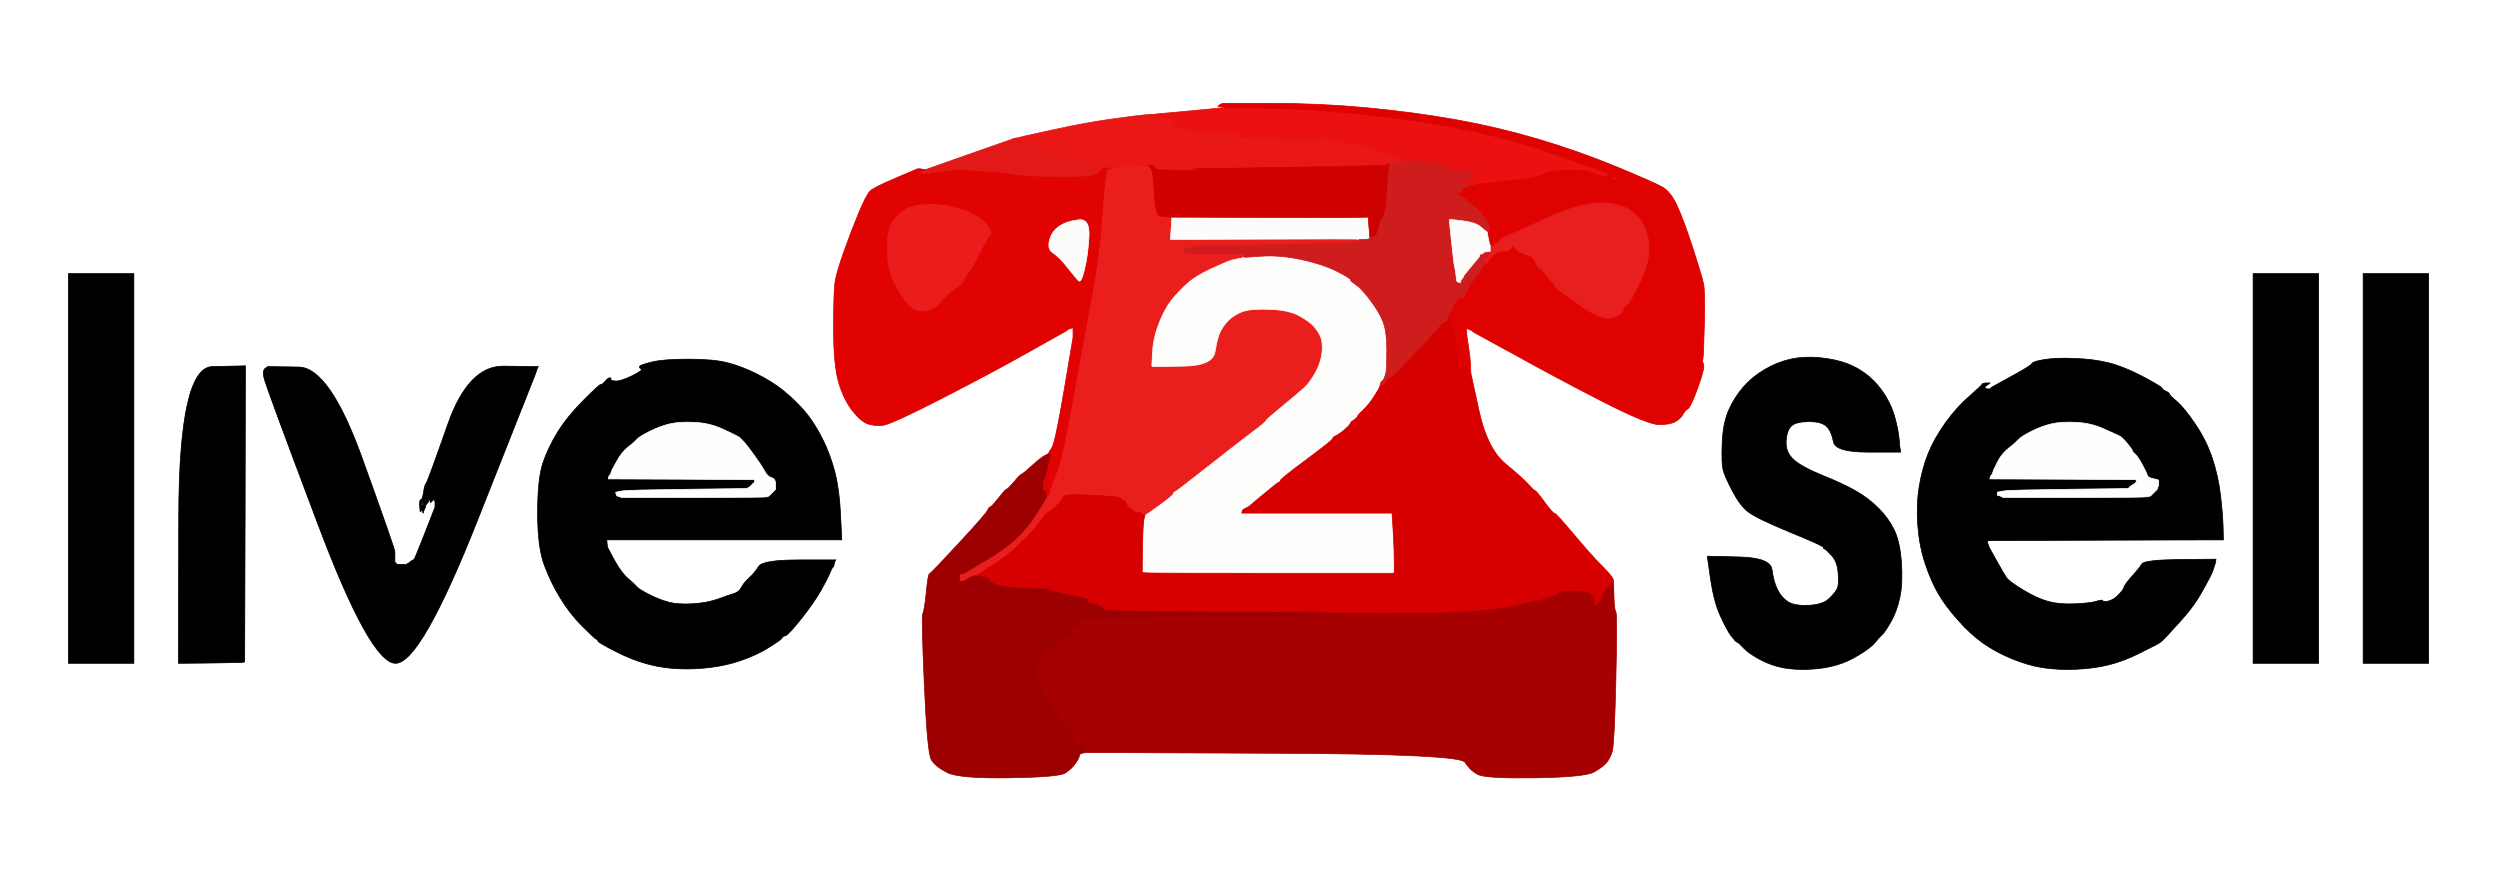 <!-- Created with clker.com Auto tracing tool http://www.clker.com) --> 
<svg 
   xmlns='http://www.w3.org/2000/svg'
   width='1681'
   height='594'>
<rect width="100%" height="100%" fill="#333333" stroke="none"/>
<path style='opacity:1;fill:#FFFFFF;fill-rule:evenodd;stroke:#FFFFFF;stroke-width:0.5px;stroke-linecap:butt;stroke-linejoin:miter;stroke-opacity:1;' d='M 0.0 297.0 L 0.0 0.0 L 840.5 0.0 L 1681.0 0.0 L 1681.0 297.0 L 1681.0 594.0 L 840.5 594.0 L 0.0 594.0 L 0.0 297.0 z 
M 992.0 224.0 L 991.0 223.5 L 990.8 223.2 L 990.5 223.0 L 990.2 222.8 L 990.0 222.5 L 989.0 222.0 L 988.0 221.5 L 987.0 221.2 L 986.0 221.0 L 986.2 224.0 L 986.5 227.0 L 987.5 233.5 Q 988.5 240.0 988.8 245.5 L 989.0 251.0 L 994.5 276.2 Q 1000.0 301.5 1012.2 311.8 Q 1024.5 322.0 1027.8 325.8 Q 1031.0 329.5 1032.0 329.8 Q 1033.0 330.0 1038.5 337.5 Q 1044.0 345.0 1045.0 345.0 Q 1046.0 345.0 1053.0 353.2 Q 1060.0 361.5 1066.5 369.0 Q 1073.0 376.5 1078.8 382.2 Q 1084.5 388.0 1084.8 390.0 L 1085.0 392.0 L 1085.2 401.0 Q 1085.5 410.0 1086.5 411.5 Q 1087.5 413.0 1086.5 457.0 Q 1085.5 501.0 1084.0 505.5 Q 1082.5 510.0 1080.2 512.8 Q 1078.0 515.5 1072.0 519.0 Q 1066.0 522.5 1032.5 523.0 Q 999.0 523.5 993.8 520.8 Q 988.5 518.0 985.0 512.5 Q 981.5 507.0 859.8 506.5 L 738.0 506.0 L 732.0 506.0 Q 726.0 506.0 725.8 508.0 Q 725.5 510.0 723.0 513.5 Q 720.5 517.0 716.2 519.8 Q 712.0 522.5 678.5 523.0 Q 645.0 523.5 637.0 519.5 Q 629.0 515.5 626.2 510.8 Q 623.5 506.0 621.5 460.0 Q 619.5 414.0 620.5 412.5 Q 621.5 411.0 622.8 398.5 Q 624.0 386.0 625.0 385.8 Q 626.0 385.5 644.5 365.5 Q 663.0 345.5 664.0 343.2 Q 665.0 341.0 666.0 340.8 Q 667.0 340.5 671.5 334.8 Q 676.0 329.0 677.0 328.8 Q 678.0 328.5 682.0 323.8 Q 686.0 319.0 687.0 318.8 Q 688.0 318.5 693.8 313.2 Q 699.5 308.0 702.2 306.5 L 705.0 305.0 L 705.0 304.8 Q 705.0 304.5 707.2 301.2 Q 709.5 298.0 715.5 262.5 L 721.5 227.0 L 721.5 223.5 L 721.5 220.0 L 721.2 220.2 L 721.0 220.5 L 719.5 221.0 L 718.0 221.5 L 717.8 221.8 L 717.5 222.0 L 717.2 222.2 L 717.0 222.5 L 716.0 223.0 Q 715.0 223.5 692.0 236.5 Q 669.0 249.5 634.0 267.5 Q 599.0 285.5 593.5 286.0 Q 588.0 286.5 583.5 285.0 Q 579.0 283.5 573.2 276.2 Q 567.5 269.0 564.0 257.5 Q 560.5 246.0 560.5 221.0 Q 560.5 196.0 561.5 189.5 Q 562.5 183.0 567.5 169.0 Q 572.5 155.0 577.5 143.0 Q 582.5 131.0 585.0 128.5 Q 587.5 126.0 602.2 119.8 L 617.0 113.5 L 618.0 113.5 Q 619.0 113.5 620.5 113.8 L 622.0 114.0 L 623.0 113.8 L 624.0 113.5 L 649.5 104.5 Q 675.0 95.5 678.0 94.5 Q 681.0 93.5 681.5 93.2 L 682.0 93.0 L 683.5 92.8 L 685.0 92.5 L 687.0 92.0 L 689.0 91.5 L 709.5 87.0 Q 730.0 82.5 748.0 80.0 Q 766.0 77.5 770.0 77.2 L 774.0 77.0 L 776.5 76.8 L 779.0 76.5 L 801.0 74.5 Q 823.0 72.5 823.0 72.2 L 823.0 72.0 L 821.0 71.8 L 819.0 71.5 L 819.2 71.2 L 819.5 71.0 L 819.8 70.8 L 820.0 70.5 L 821.0 70.0 L 822.0 69.5 L 855.0 69.5 Q 888.0 69.5 919.5 72.5 Q 951.0 75.5 979.0 80.5 Q 1007.0 85.5 1034.0 93.5 Q 1061.0 101.5 1086.5 112.0 Q 1112.0 122.5 1117.8 125.8 Q 1123.5 129.0 1128.0 139.0 Q 1132.5 149.0 1138.5 167.5 Q 1144.5 186.0 1145.5 191.0 Q 1146.5 196.0 1146.0 218.0 Q 1145.5 240.0 1145.0 241.5 Q 1144.5 243.0 1145.5 245.0 Q 1146.5 247.0 1141.8 260.2 Q 1137.0 273.5 1135.0 274.8 Q 1133.0 276.0 1131.5 278.8 Q 1130.0 281.5 1126.5 283.5 Q 1123.0 285.5 1115.5 285.5 Q 1108.0 285.5 1077.2 269.8 Q 1046.5 254.0 1019.8 239.2 Q 993.0 224.5 992.0 224.0 z 
M 46.0 315.0 L 46.0 184.0 L 68.0 184.0 L 90.0 184.0 L 90.0 315.0 L 90.0 446.0 L 68.0 446.0 L 46.0 446.0 L 46.0 315.0 z 
M 1515.0 315.0 L 1515.0 184.0 L 1537.0 184.0 L 1559.0 184.0 L 1559.0 315.0 L 1559.0 446.0 L 1537.0 446.0 L 1515.0 446.0 L 1515.0 315.0 z 
M 1589.0 315.0 L 1589.0 184.0 L 1611.0 184.0 L 1633.0 184.0 L 1633.0 315.0 L 1633.0 446.0 L 1611.0 446.0 L 1589.0 446.0 L 1589.0 315.0 z 
M 1277.0 295.5 L 1277.5 301.0 L 1277.8 302.5 L 1278.0 304.0 L 1256.0 304.0 Q 1234.0 304.0 1232.8 297.0 Q 1231.5 290.0 1228.2 286.8 Q 1225.0 283.5 1216.5 283.5 Q 1208.0 283.5 1204.8 286.2 Q 1201.5 289.0 1201.0 296.5 Q 1200.5 304.0 1206.0 309.0 Q 1211.5 314.0 1225.8 319.8 Q 1240.0 325.5 1248.5 330.5 Q 1257.0 335.5 1263.2 341.8 Q 1269.5 348.0 1273.5 356.0 Q 1277.5 364.0 1278.5 378.0 Q 1279.5 392.0 1277.5 401.5 Q 1275.5 411.0 1271.5 418.0 Q 1267.5 425.0 1265.8 426.5 Q 1264.0 428.0 1261.0 431.8 Q 1258.0 435.5 1250.2 440.2 Q 1242.5 445.0 1234.8 447.2 Q 1227.0 449.5 1217.0 450.0 Q 1207.0 450.5 1199.0 449.0 Q 1191.0 447.5 1183.5 443.5 Q 1176.0 439.5 1172.5 435.8 Q 1169.0 432.0 1168.0 431.8 Q 1167.0 431.5 1164.0 427.5 Q 1161.0 423.5 1156.8 414.2 Q 1152.5 405.0 1150.2 389.5 L 1148.0 374.0 L 1169.2 374.5 Q 1190.5 375.0 1191.5 383.0 Q 1192.5 391.0 1195.2 396.5 Q 1198.0 402.0 1202.5 404.8 Q 1207.0 407.5 1216.5 407.0 Q 1226.0 406.5 1230.2 402.2 Q 1234.5 398.0 1235.5 395.5 Q 1236.5 393.0 1236.0 385.5 Q 1235.5 378.0 1231.8 373.8 Q 1228.0 369.5 1227.0 369.2 Q 1226.0 369.0 1226.0 368.0 Q 1226.0 367.0 1203.5 357.8 Q 1181.0 348.5 1175.5 344.2 Q 1170.0 340.0 1164.8 330.0 Q 1159.5 320.0 1158.5 315.5 Q 1157.5 311.0 1158.0 298.0 Q 1158.5 285.0 1162.2 276.2 Q 1166.0 267.5 1172.0 260.5 Q 1178.0 253.5 1186.5 248.5 Q 1195.0 243.5 1204.0 241.5 Q 1213.0 239.5 1223.5 240.5 Q 1234.0 241.5 1242.0 244.5 Q 1250.0 247.5 1256.8 253.2 Q 1263.5 259.0 1268.0 266.5 Q 1272.5 274.0 1274.5 282.0 Q 1276.5 290.0 1277.0 295.5 z 
M 565.2 346.5 L 566.0 363.0 L 487.0 363.0 L 408.0 363.0 L 408.2 365.5 L 408.5 368.0 L 413.2 376.8 Q 418.0 385.5 422.5 389.2 Q 427.0 393.0 428.5 394.8 Q 430.0 396.5 437.0 400.0 Q 444.0 403.5 450.0 405.0 Q 456.0 406.5 465.5 406.0 Q 475.0 405.5 482.8 402.8 Q 490.5 400.0 493.8 399.0 Q 497.0 398.0 498.5 395.0 Q 500.0 392.0 503.8 388.5 Q 507.5 385.0 510.2 380.8 Q 513.0 376.5 537.5 376.5 L 562.0 376.5 L 561.8 376.8 L 561.5 377.0 L 561.0 379.0 L 560.5 381.0 L 560.2 381.2 L 560.0 381.5 L 559.8 381.8 L 559.5 382.0 L 559.0 383.0 Q 558.5 384.0 557.5 386.5 Q 556.5 389.0 552.0 397.0 Q 547.5 405.0 538.8 416.0 Q 530.0 427.0 528.0 427.5 Q 526.0 428.0 525.8 429.0 Q 525.5 430.0 517.2 435.2 Q 509.0 440.5 497.0 444.5 Q 485.0 448.5 470.0 449.5 Q 455.0 450.5 442.0 448.0 Q 429.0 445.5 415.5 438.8 Q 402.0 432.0 402.0 431.0 Q 402.0 430.0 401.0 429.8 Q 400.0 429.5 391.5 421.0 Q 383.0 412.5 376.8 402.2 Q 370.5 392.0 366.0 380.0 Q 361.5 368.0 361.5 345.0 Q 361.5 322.0 365.0 311.5 Q 368.5 301.0 375.0 290.5 Q 381.5 280.0 392.5 269.0 Q 403.5 258.0 404.0 258.5 Q 404.5 259.0 406.8 256.5 Q 409.0 254.0 410.0 254.0 Q 411.0 254.0 410.8 255.0 Q 410.5 256.0 413.8 256.2 Q 417.0 256.5 424.8 252.8 Q 432.5 249.0 431.2 248.2 Q 430.0 247.5 430.0 246.5 Q 430.0 245.5 438.0 243.5 Q 446.0 241.5 463.0 241.5 Q 480.0 241.5 489.5 244.0 Q 499.0 246.5 509.0 251.5 Q 519.0 256.5 526.5 262.5 Q 534.0 268.5 540.8 276.2 Q 547.5 284.0 553.0 295.0 Q 558.5 306.0 561.5 318.0 Q 564.5 330.0 565.2 346.5 z 
M 1494.8 354.0 L 1495.0 363.0 L 1416.0 363.2 L 1337.0 363.5 L 1336.8 363.8 L 1336.5 364.0 L 1336.2 364.2 L 1336.0 364.5 L 1336.2 364.8 L 1336.5 365.0 L 1337.0 366.5 L 1337.5 368.0 L 1342.5 377.0 Q 1347.5 386.0 1349.2 388.5 Q 1351.0 391.0 1360.5 396.8 Q 1370.0 402.5 1377.5 404.5 Q 1385.0 406.5 1395.5 406.0 Q 1406.0 405.5 1410.0 404.2 Q 1414.0 403.0 1414.0 404.0 Q 1414.0 405.0 1417.5 404.2 Q 1421.0 403.5 1424.2 400.2 Q 1427.5 397.0 1428.2 394.8 Q 1429.0 392.5 1433.8 387.2 Q 1438.5 382.0 1440.2 379.2 Q 1442.0 376.5 1466.0 376.2 L 1490.0 376.0 L 1489.8 377.5 L 1489.5 379.0 L 1489.0 380.5 L 1488.5 382.0 L 1488.0 383.5 Q 1487.5 385.0 1486.0 388.0 Q 1484.5 391.0 1480.0 399.0 Q 1475.5 407.0 1467.8 415.8 Q 1460.0 424.5 1456.5 428.2 Q 1453.0 432.0 1450.5 433.2 Q 1448.0 434.5 1438.0 439.5 Q 1428.0 444.5 1418.0 447.0 Q 1408.0 449.5 1396.0 450.0 Q 1384.0 450.5 1374.0 449.0 Q 1364.0 447.5 1353.0 443.0 Q 1342.0 438.5 1333.5 432.5 Q 1325.0 426.5 1316.8 417.2 Q 1308.5 408.0 1303.5 399.5 Q 1298.5 391.0 1294.5 379.0 Q 1290.5 367.0 1289.5 353.0 Q 1288.5 339.0 1290.5 327.0 Q 1292.5 315.0 1296.5 305.0 Q 1300.5 295.0 1308.0 284.5 Q 1315.5 274.0 1323.8 266.8 Q 1332.0 259.5 1332.5 258.8 L 1333.0 258.0 L 1334.0 257.8 L 1335.0 257.5 L 1336.5 257.5 L 1338.0 257.5 L 1337.8 257.8 Q 1337.5 258.0 1335.8 259.2 Q 1334.0 260.5 1335.0 261.0 L 1336.0 261.5 L 1337.0 261.5 L 1338.0 261.5 L 1338.2 261.2 L 1338.5 261.0 L 1338.8 260.8 L 1339.0 260.5 L 1352.2 253.2 Q 1365.5 246.0 1366.2 244.5 Q 1367.0 243.0 1374.5 241.8 Q 1382.0 240.5 1395.0 241.0 Q 1408.0 241.5 1418.0 244.0 Q 1428.0 246.5 1440.8 253.2 Q 1453.5 260.0 1453.8 261.0 Q 1454.0 262.0 1456.2 263.0 Q 1458.5 264.0 1458.8 265.0 Q 1459.0 266.0 1463.8 270.0 Q 1468.5 274.0 1476.0 285.0 Q 1483.5 296.0 1487.5 308.0 Q 1491.5 320.0 1493.0 332.5 Q 1494.5 345.0 1494.8 354.0 z 
M 142.8 246.5 L 165.0 246.0 L 164.8 345.5 L 164.5 445.0 L 164.2 445.2 Q 164.0 445.5 142.0 445.8 L 120.0 446.0 L 120.2 346.5 Q 120.5 247.0 142.8 246.5 z 
M 178.2 247.8 L 180.0 246.5 L 200.8 246.8 Q 221.5 247.0 243.5 308.0 Q 265.5 369.0 265.5 371.0 Q 265.5 373.0 265.5 375.5 L 265.5 378.0 L 265.8 378.2 L 266.0 378.5 L 266.2 378.8 L 266.5 379.0 L 266.8 379.2 L 267.0 379.5 L 270.0 379.5 L 273.0 379.5 L 274.0 379.0 L 275.0 378.5 L 275.2 378.2 L 275.5 378.0 L 275.8 377.8 L 276.0 377.5 L 277.0 377.0 Q 278.0 376.5 278.5 376.0 Q 279.0 375.5 285.8 358.2 L 292.5 341.0 L 292.5 339.0 L 292.5 337.0 L 292.2 336.8 L 292.0 336.5 L 291.8 336.2 L 291.5 336.0 L 291.2 336.2 L 291.0 336.5 L 290.8 336.8 L 290.5 337.0 L 290.2 337.2 L 290.0 337.5 L 289.8 337.8 L 289.5 338.0 L 289.0 336.5 L 288.5 335.0 L 288.2 336.5 Q 288.0 338.0 287.2 338.5 Q 286.5 339.0 286.2 340.2 Q 286.0 341.5 285.8 341.8 L 285.5 342.0 L 285.0 343.5 L 284.5 345.0 L 284.0 344.0 L 283.5 343.0 L 283.2 343.2 L 283.0 343.5 L 282.8 343.8 L 282.5 344.0 L 282.2 340.0 Q 282.0 336.0 283.0 336.0 Q 284.0 336.0 284.8 331.0 Q 285.5 326.0 286.5 325.0 Q 287.5 324.0 301.2 285.0 Q 315.0 246.0 338.5 246.2 L 362.0 246.5 L 361.8 246.8 L 361.5 247.0 L 361.0 248.5 L 360.5 250.0 L 360.0 251.5 Q 359.5 253.0 321.2 349.5 Q 283.0 446.0 266.0 446.0 Q 249.0 446.0 213.8 352.5 Q 178.5 259.0 177.5 254.0 Q 176.5 249.0 178.2 247.8 z 
'/>
<path style='opacity:1;fill:#000000;fill-rule:evenodd;stroke:#000000;stroke-width:0.5px;stroke-linecap:butt;stroke-linejoin:miter;stroke-opacity:1;' d='M 565.2 346.5 L 566.0 363.0 L 487.0 363.0 L 408.0 363.0 L 408.2 365.5 L 408.5 368.0 L 413.2 376.8 Q 418.0 385.5 422.5 389.2 Q 427.0 393.0 428.5 394.8 Q 430.0 396.5 437.0 400.0 Q 444.0 403.5 450.0 405.0 Q 456.0 406.5 465.5 406.0 Q 475.0 405.5 482.8 402.8 Q 490.5 400.0 493.8 399.0 Q 497.0 398.0 498.5 395.0 Q 500.0 392.0 503.8 388.5 Q 507.5 385.0 510.2 380.8 Q 513.0 376.5 537.5 376.5 L 562.0 376.5 L 561.8 376.8 L 561.5 377.0 L 561.0 379.0 L 560.5 381.0 L 560.2 381.2 L 560.0 381.5 L 559.8 381.8 L 559.5 382.0 L 559.0 383.0 Q 558.5 384.0 557.5 386.5 Q 556.5 389.0 552.0 397.0 Q 547.5 405.0 538.8 416.0 Q 530.0 427.0 528.0 427.5 Q 526.0 428.0 525.8 429.0 Q 525.5 430.0 517.2 435.2 Q 509.0 440.5 497.0 444.5 Q 485.0 448.5 470.0 449.5 Q 455.0 450.5 442.0 448.0 Q 429.0 445.5 415.5 438.8 Q 402.0 432.0 402.0 431.0 Q 402.0 430.0 401.0 429.8 Q 400.0 429.5 391.5 421.0 Q 383.0 412.5 376.8 402.2 Q 370.5 392.0 366.0 380.0 Q 361.5 368.0 361.5 345.0 Q 361.5 322.0 365.0 311.5 Q 368.5 301.0 375.0 290.5 Q 381.5 280.0 392.5 269.0 Q 403.5 258.0 404.0 258.5 Q 404.5 259.0 406.8 256.5 Q 409.0 254.0 410.0 254.0 Q 411.0 254.0 410.8 255.0 Q 410.5 256.0 413.8 256.2 Q 417.0 256.5 424.8 252.8 Q 432.5 249.0 431.2 248.2 Q 430.0 247.5 430.0 246.5 Q 430.0 245.5 438.0 243.5 Q 446.0 241.5 463.0 241.5 Q 480.0 241.5 489.5 244.0 Q 499.0 246.5 509.0 251.5 Q 519.0 256.5 526.5 262.5 Q 534.0 268.5 540.8 276.2 Q 547.5 284.0 553.0 295.0 Q 558.5 306.0 561.5 318.0 Q 564.5 330.0 565.2 346.5 z 
M 521.5 325.5 L 521.5 329.0 L 521.2 329.2 L 521.0 329.5 L 520.8 329.8 L 520.5 330.0 L 520.2 330.2 L 520.0 330.5 L 519.8 330.8 L 519.5 331.0 L 519.2 331.2 L 519.0 331.5 L 518.8 331.8 L 518.5 332.0 L 518.2 332.2 L 518.0 332.5 L 517.8 332.8 L 517.5 333.0 L 517.2 333.2 L 517.0 333.5 L 516.0 334.0 Q 515.0 334.5 466.5 334.5 L 418.0 334.5 L 416.5 334.0 L 415.0 333.5 L 414.8 333.2 L 414.5 333.0 L 414.2 332.0 L 414.0 331.0 L 415.0 330.8 L 416.0 330.5 L 419.5 330.0 Q 423.0 329.5 462.5 329.0 L 502.0 328.5 L 503.0 328.0 L 504.0 327.5 L 504.2 327.2 L 504.5 327.0 L 504.8 326.8 L 505.0 326.5 L 505.2 326.2 L 505.5 326.0 L 505.8 325.8 L 506.0 325.5 L 506.2 325.2 L 506.5 325.0 L 506.8 324.8 L 507.0 324.5 L 507.2 324.2 L 507.5 324.0 L 507.5 323.5 L 507.5 323.0 L 507.2 322.8 L 507.0 322.5 L 458.0 322.2 L 409.0 322.0 L 409.2 321.0 L 409.5 320.0 L 409.8 319.8 L 410.0 319.5 L 410.2 319.2 L 410.5 319.0 L 411.0 317.5 L 411.5 316.0 L 414.8 310.0 Q 418.0 304.0 422.5 300.5 Q 427.0 297.0 428.5 295.2 Q 430.0 293.5 437.0 290.0 Q 444.0 286.5 450.5 285.0 Q 457.0 283.5 467.0 284.0 Q 477.0 284.5 485.2 288.2 Q 493.5 292.0 496.2 293.5 Q 499.0 295.0 505.2 303.5 Q 511.5 312.0 513.8 316.2 Q 516.0 320.5 518.8 321.2 Q 521.5 322.0 521.5 325.5 z 
'/>
<path style='opacity:1;fill:#000000;fill-rule:evenodd;stroke:#000000;stroke-width:0.5px;stroke-linecap:butt;stroke-linejoin:miter;stroke-opacity:1;' d='M 1494.8 354.0 L 1495.0 363.0 L 1416.0 363.2 L 1337.0 363.5 L 1336.8 363.8 L 1336.5 364.0 L 1336.2 364.2 L 1336.0 364.5 L 1336.2 364.8 L 1336.5 365.0 L 1337.0 366.5 L 1337.5 368.0 L 1342.5 377.0 Q 1347.5 386.0 1349.2 388.5 Q 1351.0 391.0 1360.5 396.8 Q 1370.0 402.5 1377.5 404.5 Q 1385.0 406.5 1395.5 406.0 Q 1406.0 405.5 1410.0 404.2 Q 1414.0 403.0 1414.0 404.0 Q 1414.0 405.0 1417.5 404.2 Q 1421.0 403.5 1424.2 400.2 Q 1427.5 397.0 1428.2 394.8 Q 1429.0 392.5 1433.8 387.2 Q 1438.5 382.0 1440.2 379.2 Q 1442.0 376.5 1466.0 376.2 L 1490.0 376.0 L 1489.8 377.5 L 1489.5 379.0 L 1489.0 380.5 L 1488.5 382.0 L 1488.0 383.5 Q 1487.5 385.0 1486.0 388.0 Q 1484.5 391.0 1480.0 399.0 Q 1475.5 407.0 1467.8 415.8 Q 1460.0 424.5 1456.5 428.2 Q 1453.0 432.0 1450.5 433.2 Q 1448.0 434.5 1438.0 439.5 Q 1428.0 444.5 1418.0 447.0 Q 1408.0 449.5 1396.0 450.0 Q 1384.0 450.5 1374.0 449.0 Q 1364.0 447.5 1353.0 443.0 Q 1342.0 438.5 1333.5 432.5 Q 1325.0 426.5 1316.8 417.2 Q 1308.5 408.0 1303.5 399.5 Q 1298.5 391.0 1294.5 379.0 Q 1290.5 367.0 1289.5 353.0 Q 1288.5 339.0 1290.5 327.0 Q 1292.5 315.0 1296.5 305.0 Q 1300.5 295.0 1308.0 284.5 Q 1315.5 274.0 1323.8 266.8 Q 1332.0 259.5 1332.5 258.8 L 1333.0 258.0 L 1334.0 257.8 L 1335.0 257.5 L 1336.5 257.5 L 1338.0 257.5 L 1337.8 257.8 Q 1337.5 258.0 1335.8 259.2 Q 1334.0 260.5 1335.0 261.0 L 1336.0 261.5 L 1337.0 261.5 L 1338.0 261.5 L 1338.2 261.2 L 1338.5 261.0 L 1338.8 260.8 L 1339.0 260.5 L 1352.2 253.2 Q 1365.5 246.0 1366.2 244.5 Q 1367.0 243.0 1374.5 241.8 Q 1382.0 240.5 1395.0 241.0 Q 1408.0 241.5 1418.0 244.0 Q 1428.0 246.5 1440.8 253.2 Q 1453.5 260.0 1453.8 261.0 Q 1454.0 262.0 1456.2 263.0 Q 1458.5 264.0 1458.8 265.0 Q 1459.0 266.0 1463.8 270.0 Q 1468.5 274.0 1476.0 285.0 Q 1483.5 296.0 1487.5 308.0 Q 1491.5 320.0 1493.0 332.5 Q 1494.5 345.0 1494.8 354.0 z 
M 1451.2 322.8 L 1451.5 323.0 L 1451.5 324.5 L 1451.5 326.0 L 1451.0 327.5 L 1450.5 329.0 L 1450.2 329.2 L 1450.0 329.5 L 1449.8 329.8 L 1449.5 330.0 L 1449.2 330.2 L 1449.0 330.5 L 1448.8 330.8 L 1448.5 331.0 L 1448.2 331.2 L 1448.0 331.5 L 1447.8 331.8 L 1447.5 332.0 L 1447.2 332.2 L 1447.0 332.5 L 1446.8 332.8 L 1446.5 333.0 L 1446.2 333.2 L 1446.0 333.5 L 1444.0 334.0 Q 1442.0 334.5 1394.5 334.5 L 1347.0 334.5 L 1346.0 334.0 L 1345.0 333.5 L 1344.0 333.2 L 1343.0 333.0 L 1343.0 332.0 L 1343.0 331.0 L 1344.0 330.8 L 1345.0 330.5 L 1348.5 330.0 Q 1352.0 329.5 1391.5 329.0 L 1431.0 328.5 L 1431.2 328.2 L 1431.5 328.0 L 1431.8 327.8 L 1432.0 327.5 L 1432.2 327.2 L 1432.5 327.0 L 1432.8 326.8 L 1433.0 326.5 L 1434.0 326.0 L 1435.0 325.5 L 1435.2 325.2 L 1435.5 325.0 L 1435.8 324.8 L 1436.0 324.5 L 1436.2 324.2 L 1436.5 324.0 L 1436.5 323.5 L 1436.5 323.0 L 1436.2 322.8 L 1436.0 322.5 L 1387.0 322.2 L 1338.0 322.0 L 1338.2 321.0 L 1338.5 320.0 L 1338.8 319.8 L 1339.0 319.5 L 1339.2 319.2 L 1339.5 319.0 L 1340.0 317.5 L 1340.5 316.0 L 1343.2 310.5 Q 1346.0 305.0 1350.5 301.5 Q 1355.0 298.0 1357.0 295.8 Q 1359.0 293.5 1366.0 290.0 Q 1373.0 286.5 1379.5 285.0 Q 1386.0 283.5 1396.0 284.0 Q 1406.0 284.5 1414.2 288.2 Q 1422.5 292.0 1424.8 293.0 Q 1427.0 294.0 1430.2 298.0 Q 1433.5 302.0 1433.8 303.0 Q 1434.0 304.0 1435.8 305.5 Q 1437.5 307.0 1440.5 312.5 Q 1443.5 318.0 1443.8 319.5 Q 1444.0 321.0 1447.5 321.8 Q 1451.0 322.5 1451.2 322.8 z 
'/>
<path style='opacity:1;fill:#000000;fill-rule:evenodd;stroke:#000000;stroke-width:0.5px;stroke-linecap:butt;stroke-linejoin:miter;stroke-opacity:1;' d='M 178.2 247.8 L 180.0 246.5 L 200.8 246.8 Q 221.5 247.0 243.5 308.0 Q 265.5 369.0 265.5 371.0 Q 265.5 373.0 265.5 375.5 L 265.5 378.0 L 265.8 378.2 L 266.0 378.5 L 266.2 378.8 L 266.5 379.0 L 266.8 379.2 L 267.0 379.5 L 270.0 379.5 L 273.0 379.5 L 274.0 379.0 L 275.0 378.5 L 275.2 378.2 L 275.5 378.0 L 275.8 377.8 L 276.0 377.5 L 277.0 377.0 Q 278.0 376.5 278.5 376.0 Q 279.0 375.5 285.8 358.2 L 292.5 341.0 L 292.5 339.0 L 292.5 337.0 L 292.2 336.8 L 292.0 336.5 L 291.8 336.2 L 291.5 336.0 L 291.2 336.2 L 291.0 336.5 L 290.8 336.8 L 290.5 337.0 L 290.2 337.2 L 290.0 337.5 L 289.8 337.8 L 289.5 338.0 L 289.0 336.5 L 288.5 335.0 L 288.2 336.5 Q 288.0 338.0 287.2 338.5 Q 286.5 339.0 286.2 340.2 Q 286.0 341.5 285.8 341.8 L 285.5 342.0 L 285.0 343.5 L 284.5 345.0 L 284.0 344.0 L 283.5 343.0 L 283.2 343.2 L 283.0 343.5 L 282.8 343.8 L 282.5 344.0 L 282.2 340.0 Q 282.0 336.0 283.0 336.0 Q 284.0 336.0 284.8 331.0 Q 285.5 326.0 286.5 325.0 Q 287.5 324.0 301.2 285.0 Q 315.0 246.0 338.5 246.2 L 362.0 246.5 L 361.8 246.8 L 361.5 247.0 L 361.0 248.5 L 360.5 250.0 L 360.0 251.5 Q 359.5 253.0 321.2 349.5 Q 283.0 446.0 266.0 446.0 Q 249.0 446.0 213.8 352.5 Q 178.5 259.0 177.5 254.0 Q 176.5 249.0 178.2 247.8 z 
M 287.2 326.2 Q 287.5 326.0 287.8 326.2 Q 288.0 326.5 287.5 326.5 Q 287.0 326.5 287.2 326.2 z 
M 283.0 339.0 Q 283.0 338.0 284.0 338.0 Q 285.0 338.0 285.0 339.0 Q 285.0 340.0 284.0 340.0 Q 283.0 340.0 283.0 339.0 z 
'/>
<path style='opacity:1;fill:#000000;fill-rule:evenodd;stroke:#000000;stroke-width:0.5px;stroke-linecap:butt;stroke-linejoin:miter;stroke-opacity:1;' d='M 46.0 315.0 L 46.0 184.0 L 68.0 184.0 L 90.0 184.0 L 90.0 315.0 L 90.0 446.0 L 68.0 446.0 L 46.0 446.0 L 46.0 315.0 z 
'/>
<path style='opacity:1;fill:#000000;fill-rule:evenodd;stroke:#000000;stroke-width:0.5px;stroke-linecap:butt;stroke-linejoin:miter;stroke-opacity:1;' d='M 1589.0 315.0 L 1589.0 184.0 L 1611.0 184.0 L 1633.0 184.0 L 1633.0 315.0 L 1633.0 446.0 L 1611.0 446.0 L 1589.0 446.0 L 1589.0 315.0 z 
'/>
<path style='opacity:1;fill:#000000;fill-rule:evenodd;stroke:#000000;stroke-width:0.5px;stroke-linecap:butt;stroke-linejoin:miter;stroke-opacity:1;' d='M 1515.0 315.0 L 1515.0 184.0 L 1537.0 184.0 L 1559.0 184.0 L 1559.0 315.0 L 1559.0 446.0 L 1537.0 446.0 L 1515.0 446.0 L 1515.0 315.0 z 
'/>
<path style='opacity:1;fill:#000000;fill-rule:evenodd;stroke:#000000;stroke-width:0.5px;stroke-linecap:butt;stroke-linejoin:miter;stroke-opacity:1;' d='M 142.8 246.5 L 165.0 246.0 L 164.8 345.5 L 164.5 445.0 L 164.2 445.2 Q 164.0 445.5 142.0 445.8 L 120.0 446.0 L 120.2 346.5 Q 120.5 247.0 142.8 246.5 z 
'/>
<path style='opacity:1;fill:#EB1E1E;fill-rule:evenodd;stroke:#EB1E1E;stroke-width:0.5px;stroke-linecap:butt;stroke-linejoin:miter;stroke-opacity:1;' d='M 764.5 111.2 L 772.0 111.0 L 772.0 111.2 Q 772.0 111.5 772.5 111.8 L 773.0 112.0 L 774.2 114.0 Q 775.5 116.0 776.2 130.5 Q 777.0 145.0 780.0 145.2 Q 783.0 145.5 785.5 145.8 L 788.0 146.0 L 787.8 150.0 Q 787.5 154.0 787.2 157.5 L 787.0 161.0 L 849.5 160.8 Q 912.0 160.5 913.0 160.8 L 914.0 161.0 L 914.0 161.2 Q 914.0 161.5 914.0 162.5 Q 914.0 163.5 859.0 164.5 L 804.0 165.5 L 802.0 166.0 L 800.0 166.5 L 798.0 167.0 L 796.0 167.5 L 796.2 167.8 L 796.5 168.0 L 796.5 168.5 L 796.5 169.0 L 796.2 169.2 L 796.0 169.5 L 799.0 170.0 L 802.0 170.5 L 808.0 170.5 Q 814.0 170.5 826.5 170.5 L 839.0 170.5 L 838.0 170.8 L 837.0 171.0 L 837.0 172.0 L 837.0 173.0 L 836.0 173.2 L 835.0 173.5 L 832.5 174.0 Q 830.0 174.5 828.0 175.0 Q 826.0 175.5 815.0 180.5 Q 804.0 185.5 798.0 191.0 Q 792.0 196.5 787.8 201.8 Q 783.5 207.0 779.5 217.0 Q 775.5 227.0 775.0 236.5 L 774.5 246.0 L 774.8 246.2 L 775.0 246.5 L 795.2 246.2 Q 815.5 246.0 817.0 236.5 Q 818.5 227.0 820.5 223.0 Q 822.5 219.0 826.2 215.2 Q 830.0 211.5 835.5 209.5 Q 841.0 207.5 854.0 208.0 Q 867.0 208.5 874.0 212.5 Q 881.0 216.5 883.8 219.8 Q 886.5 223.0 888.0 226.5 Q 889.5 230.0 889.0 236.5 Q 888.5 243.0 884.8 250.0 Q 881.0 257.0 877.2 260.5 Q 873.5 264.0 862.5 273.0 Q 851.5 282.0 851.2 283.0 Q 851.0 284.0 842.2 290.5 Q 833.5 297.0 812.2 313.8 Q 791.0 330.5 790.0 330.8 Q 789.0 331.0 789.0 332.0 Q 789.0 333.0 780.5 339.2 Q 772.0 345.5 771.0 345.8 L 770.0 346.0 L 769.0 346.2 Q 768.0 346.5 767.2 345.2 Q 766.5 344.0 766.0 346.0 Q 765.5 348.0 764.2 346.8 Q 763.0 345.5 762.8 344.2 Q 762.5 343.0 760.2 342.0 Q 758.0 341.0 757.5 339.0 Q 757.0 337.0 755.0 336.2 Q 753.0 335.5 753.2 334.8 Q 753.5 334.0 734.2 333.0 Q 715.0 332.0 714.8 334.0 Q 714.5 336.0 711.0 339.5 Q 707.5 343.0 704.8 344.5 Q 702.0 346.0 699.8 350.0 Q 697.5 354.0 688.2 363.2 Q 679.0 372.5 670.5 378.0 L 662.0 383.5 L 661.8 383.8 L 661.5 384.0 L 661.2 384.2 L 661.0 384.5 L 660.0 385.0 L 659.0 385.5 L 658.0 386.0 L 657.0 386.5 L 657.0 386.8 L 657.0 387.0 L 655.5 387.2 Q 654.0 387.5 653.0 388.0 L 652.0 388.5 L 651.0 389.0 L 650.0 389.5 L 649.8 389.8 L 649.5 390.0 L 649.2 390.2 L 649.0 390.5 L 647.0 390.8 L 645.0 391.0 L 645.0 388.5 L 645.0 386.0 L 646.5 385.8 L 648.0 385.5 L 649.0 385.0 L 650.0 384.5 L 650.2 384.2 L 650.5 384.0 L 662.8 376.8 Q 675.0 369.5 682.5 362.8 Q 690.0 356.0 696.8 345.5 Q 703.5 335.0 703.8 334.0 L 704.0 333.0 L 704.2 333.0 L 704.5 333.0 L 704.8 332.8 L 705.0 332.5 L 705.2 332.2 L 705.5 332.0 L 706.0 330.0 L 706.5 328.0 L 707.0 326.5 Q 707.5 325.0 711.0 316.0 Q 714.5 307.0 721.0 270.5 Q 727.5 234.0 733.5 202.0 Q 739.5 170.0 741.2 142.0 Q 743.0 114.0 745.0 113.5 L 747.0 113.0 L 747.2 113.0 L 747.5 113.0 L 747.8 112.8 L 748.0 112.5 L 749.0 112.2 L 750.0 112.0 L 753.5 111.8 Q 757.0 111.5 764.5 111.2 z 
'/>
<path style='opacity:1;fill:#FDFDFC;fill-rule:evenodd;stroke:#FDFDFC;stroke-width:0.5px;stroke-linecap:butt;stroke-linejoin:miter;stroke-opacity:1;' d='M 932.0 250.0 L 931.5 252.0 L 931.0 253.5 L 930.5 255.0 L 930.2 256.0 L 930.0 257.0 L 929.5 257.2 Q 929.0 257.5 929.0 257.8 L 929.0 258.0 L 928.5 258.2 Q 928.0 258.5 928.0 258.8 L 928.0 259.0 L 927.8 260.0 Q 927.5 261.0 924.0 266.5 Q 920.5 272.0 916.8 275.5 Q 913.0 279.0 912.8 280.0 Q 912.5 281.0 910.2 282.5 Q 908.0 284.0 907.8 285.0 Q 907.5 286.0 904.0 289.0 Q 900.5 292.0 898.2 293.0 Q 896.0 294.0 896.0 295.0 Q 896.0 296.0 878.5 309.0 Q 861.0 322.0 861.0 323.0 Q 861.0 324.0 860.0 324.2 Q 859.0 324.5 850.0 332.0 L 841.0 339.5 L 840.8 339.8 L 840.5 340.0 L 840.2 340.2 L 840.0 340.5 L 839.0 341.0 L 838.0 341.5 L 837.0 342.0 L 836.0 342.5 L 835.8 342.8 L 835.5 343.0 L 835.2 344.0 L 835.0 345.0 L 885.5 345.0 L 936.0 345.0 L 936.8 357.5 Q 937.5 370.0 937.5 377.5 L 937.5 385.0 L 937.2 385.2 L 937.0 385.5 L 854.5 385.5 Q 772.0 385.5 770.0 385.2 L 768.0 385.0 L 768.2 368.5 Q 768.5 352.0 769.2 349.0 L 770.0 346.0 L 771.0 345.8 Q 772.0 345.5 780.5 339.2 Q 789.0 333.0 789.0 332.0 Q 789.0 331.0 790.0 330.8 Q 791.0 330.5 812.2 313.8 Q 833.5 297.0 842.2 290.5 Q 851.0 284.0 851.2 283.0 Q 851.5 282.0 862.5 273.0 Q 873.5 264.0 877.2 260.5 Q 881.0 257.0 884.8 250.0 Q 888.5 243.0 889.0 236.5 Q 889.5 230.0 888.0 226.5 Q 886.5 223.0 883.8 219.8 Q 881.0 216.5 874.0 212.5 Q 867.0 208.5 854.0 208.0 Q 841.0 207.5 835.5 209.5 Q 830.0 211.5 826.2 215.2 Q 822.5 219.0 820.5 223.0 Q 818.5 227.0 817.0 236.5 Q 815.5 246.0 795.2 246.2 L 775.0 246.5 L 774.8 246.2 L 774.5 246.0 L 775.0 236.5 Q 775.5 227.0 779.5 217.0 Q 783.5 207.0 787.8 201.8 Q 792.0 196.5 798.0 191.0 Q 804.0 185.5 815.0 180.5 Q 826.0 175.5 828.0 175.0 Q 830.0 174.5 832.5 174.0 L 835.0 173.5 L 836.0 173.2 L 837.0 173.0 L 849.0 172.2 Q 861.0 171.5 875.0 174.5 Q 889.0 177.5 898.5 182.2 Q 908.0 187.0 908.0 188.0 Q 908.0 189.0 911.8 191.5 Q 915.5 194.0 921.5 202.0 Q 927.5 210.0 930.0 216.5 Q 932.5 223.0 932.5 235.5 Q 932.5 248.0 932.0 250.0 z 
'/>
<path style='opacity:1;fill:#9C0000;fill-rule:evenodd;stroke:#9C0000;stroke-width:0.5px;stroke-linecap:butt;stroke-linejoin:miter;stroke-opacity:1;' d='M 702.2 306.5 L 705.0 305.0 L 706.0 305.0 Q 707.0 305.0 705.2 312.5 Q 703.5 320.0 703.0 321.0 Q 702.5 322.0 702.0 323.5 L 701.5 325.0 L 701.5 327.5 L 701.5 330.0 L 701.8 329.8 L 702.0 329.5 L 702.2 329.2 L 702.5 329.0 L 702.8 329.2 L 703.0 329.5 L 703.2 329.8 L 703.5 330.0 L 703.8 331.5 L 704.0 333.0 L 703.8 334.0 Q 703.5 335.0 696.8 345.5 Q 690.0 356.0 682.5 362.8 Q 675.0 369.5 662.8 376.8 L 650.5 384.0 L 650.2 384.2 L 650.0 384.5 L 649.0 385.0 L 648.0 385.5 L 646.5 385.8 L 645.0 386.0 L 645.0 388.5 L 645.0 391.0 L 647.0 390.8 L 649.0 390.5 L 649.2 390.2 L 649.5 390.0 L 649.8 389.8 L 650.0 389.5 L 651.0 389.0 L 652.0 388.5 L 653.0 388.0 Q 654.0 387.5 655.5 387.2 L 657.0 387.0 L 661.2 387.5 Q 665.5 388.0 665.5 389.5 Q 665.5 391.0 670.2 392.8 Q 675.0 394.5 686.5 395.0 Q 698.0 395.5 703.0 395.5 Q 708.0 395.5 706.5 396.0 Q 705.0 396.5 711.5 398.0 Q 718.0 399.5 724.8 400.8 Q 731.5 402.0 731.8 403.0 Q 732.0 404.0 731.0 404.2 Q 730.0 404.5 735.8 405.8 Q 741.5 407.0 741.8 408.8 Q 742.0 410.5 774.2 410.8 Q 806.5 411.0 851.2 411.2 Q 896.0 411.5 910.5 411.8 L 925.0 412.0 L 925.0 412.2 L 925.0 412.5 L 906.5 413.0 Q 888.0 413.5 879.0 414.0 Q 870.0 414.5 813.5 415.0 Q 757.0 415.5 740.5 416.5 L 724.0 417.5 L 723.8 417.8 L 723.5 418.0 L 723.2 418.2 L 723.0 418.5 L 725.5 419.0 Q 728.0 419.5 728.2 419.8 L 728.5 420.0 L 728.8 420.2 L 729.0 420.5 L 724.0 422.0 Q 719.0 423.5 720.2 424.2 Q 721.5 425.0 721.2 426.2 Q 721.0 427.5 712.0 432.0 Q 703.0 436.5 699.8 442.2 Q 696.5 448.0 697.0 454.5 Q 697.5 461.0 704.8 471.2 Q 712.0 481.5 715.0 485.2 Q 718.0 489.0 720.2 490.5 Q 722.5 492.0 722.8 493.5 Q 723.0 495.0 724.5 495.8 Q 726.0 496.5 724.5 498.2 Q 723.0 500.0 726.2 500.5 Q 729.5 501.0 729.8 502.2 Q 730.0 503.5 730.2 503.8 L 730.5 504.0 L 730.8 504.2 L 731.0 504.5 L 734.5 505.0 L 738.0 505.5 L 738.0 505.8 L 738.0 506.0 L 732.0 506.0 Q 726.0 506.0 725.8 508.0 Q 725.5 510.0 723.0 513.5 Q 720.5 517.0 716.2 519.8 Q 712.0 522.5 678.5 523.0 Q 645.0 523.5 637.0 519.5 Q 629.0 515.5 626.2 510.8 Q 623.5 506.0 621.5 460.0 Q 619.5 414.0 620.5 412.5 Q 621.5 411.0 622.8 398.5 Q 624.0 386.0 625.0 385.8 Q 626.0 385.5 644.5 365.5 Q 663.0 345.5 664.0 343.2 Q 665.0 341.0 666.0 340.8 Q 667.0 340.5 671.5 334.8 Q 676.0 329.0 677.0 328.8 Q 678.0 328.5 682.0 323.8 Q 686.0 319.0 687.0 318.8 Q 688.0 318.5 693.8 313.2 Q 699.5 308.0 702.2 306.5 z 
'/>
<path style='opacity:1;fill:#FEFEFE;fill-rule:evenodd;stroke:#FEFEFE;stroke-width:0.5px;stroke-linecap:butt;stroke-linejoin:miter;stroke-opacity:1;' d='M 521.5 325.5 L 521.5 329.0 L 521.2 329.2 L 521.0 329.5 L 520.8 329.8 L 520.5 330.0 L 520.2 330.2 L 520.0 330.5 L 519.8 330.8 L 519.5 331.0 L 519.2 331.2 L 519.0 331.5 L 518.8 331.8 L 518.5 332.0 L 518.2 332.2 L 518.0 332.5 L 517.8 332.8 L 517.5 333.0 L 517.2 333.2 L 517.0 333.5 L 516.0 334.0 Q 515.0 334.5 466.5 334.5 L 418.0 334.5 L 416.5 334.0 L 415.0 333.5 L 414.8 333.2 L 414.5 333.0 L 414.2 332.0 L 414.0 331.0 L 415.0 330.8 L 416.0 330.5 L 419.5 330.0 Q 423.0 329.5 462.5 329.0 L 502.0 328.5 L 503.0 328.0 L 504.0 327.5 L 504.2 327.2 L 504.5 327.0 L 504.8 326.8 L 505.0 326.5 L 505.2 326.2 L 505.5 326.0 L 505.8 325.8 L 506.0 325.5 L 506.2 325.2 L 506.5 325.0 L 506.8 324.8 L 507.0 324.5 L 507.2 324.2 L 507.5 324.0 L 507.5 323.5 L 507.5 323.0 L 507.2 322.8 L 507.0 322.5 L 458.0 322.2 L 409.0 322.0 L 409.2 321.0 L 409.5 320.0 L 409.8 319.8 L 410.0 319.5 L 410.2 319.2 L 410.5 319.0 L 411.0 317.5 L 411.5 316.0 L 414.8 310.0 Q 418.0 304.0 422.5 300.5 Q 427.0 297.0 428.5 295.2 Q 430.0 293.5 437.0 290.0 Q 444.0 286.5 450.5 285.0 Q 457.0 283.5 467.0 284.0 Q 477.0 284.5 485.2 288.2 Q 493.5 292.0 496.2 293.5 Q 499.0 295.0 505.2 303.5 Q 511.5 312.0 513.8 316.2 Q 516.0 320.5 518.8 321.2 Q 521.5 322.0 521.5 325.5 z 
'/>
<path style='opacity:1;fill:#FEFEFE;fill-rule:evenodd;stroke:#FEFEFE;stroke-width:0.5px;stroke-linecap:butt;stroke-linejoin:miter;stroke-opacity:1;' d='M 1451.2 322.8 L 1451.5 323.0 L 1451.5 324.5 L 1451.5 326.0 L 1451.0 327.5 L 1450.5 329.0 L 1450.2 329.2 L 1450.0 329.5 L 1449.8 329.8 L 1449.5 330.0 L 1449.2 330.2 L 1449.0 330.5 L 1448.8 330.8 L 1448.5 331.0 L 1448.2 331.2 L 1448.0 331.5 L 1447.8 331.8 L 1447.5 332.0 L 1447.2 332.2 L 1447.0 332.5 L 1446.8 332.8 L 1446.5 333.0 L 1446.2 333.2 L 1446.0 333.5 L 1444.0 334.0 Q 1442.0 334.5 1394.5 334.5 L 1347.0 334.5 L 1346.0 334.0 L 1345.0 333.5 L 1344.0 333.2 L 1343.0 333.0 L 1343.0 332.0 L 1343.0 331.0 L 1344.0 330.8 L 1345.0 330.5 L 1348.5 330.0 Q 1352.0 329.5 1391.5 329.0 L 1431.0 328.5 L 1431.2 328.2 L 1431.5 328.0 L 1431.8 327.8 L 1432.0 327.5 L 1432.2 327.2 L 1432.5 327.0 L 1432.8 326.8 L 1433.0 326.5 L 1434.0 326.0 L 1435.0 325.5 L 1435.2 325.2 L 1435.5 325.0 L 1435.8 324.8 L 1436.0 324.5 L 1436.2 324.2 L 1436.5 324.0 L 1436.5 323.5 L 1436.5 323.0 L 1436.2 322.8 L 1436.0 322.5 L 1387.0 322.2 L 1338.0 322.0 L 1338.2 321.0 L 1338.5 320.0 L 1338.8 319.8 L 1339.0 319.5 L 1339.2 319.2 L 1339.5 319.0 L 1340.0 317.5 L 1340.5 316.0 L 1343.2 310.5 Q 1346.0 305.0 1350.5 301.5 Q 1355.0 298.0 1357.0 295.8 Q 1359.0 293.5 1366.0 290.0 Q 1373.0 286.5 1379.5 285.0 Q 1386.0 283.5 1396.0 284.0 Q 1406.0 284.5 1414.2 288.2 Q 1422.5 292.0 1424.8 293.0 Q 1427.0 294.0 1430.2 298.0 Q 1433.5 302.0 1433.8 303.0 Q 1434.0 304.0 1435.8 305.5 Q 1437.5 307.0 1440.5 312.5 Q 1443.5 318.0 1443.8 319.5 Q 1444.0 321.0 1447.5 321.8 Q 1451.0 322.5 1451.2 322.8 z 
'/>
<path style='opacity:1;fill:#A60000;fill-rule:evenodd;stroke:#A60000;stroke-width:0.5px;stroke-linecap:butt;stroke-linejoin:miter;stroke-opacity:1;' d='M 1083.0 392.0 L 1083.5 391.0 L 1083.8 391.2 Q 1084.0 391.5 1084.5 391.8 L 1085.0 392.0 L 1085.2 401.0 Q 1085.5 410.0 1086.5 411.5 Q 1087.5 413.0 1086.5 457.0 Q 1085.5 501.0 1084.0 505.5 Q 1082.5 510.0 1080.2 512.8 Q 1078.0 515.5 1072.0 519.0 Q 1066.0 522.5 1032.5 523.0 Q 999.0 523.5 993.8 520.8 Q 988.5 518.0 985.0 512.5 Q 981.5 507.0 859.8 506.5 L 738.0 506.0 L 738.0 505.8 L 738.0 505.5 L 734.5 505.0 L 731.0 504.5 L 730.8 504.2 L 730.5 504.0 L 730.2 503.8 Q 730.0 503.5 729.8 502.2 Q 729.5 501.0 726.2 500.5 Q 723.0 500.0 722.5 498.0 Q 722.0 496.0 724.0 496.2 Q 726.0 496.5 724.5 495.8 Q 723.0 495.0 722.8 493.5 Q 722.5 492.0 720.2 490.5 Q 718.0 489.0 715.0 485.2 Q 712.0 481.5 704.8 471.2 Q 697.5 461.0 697.0 454.5 Q 696.5 448.0 699.8 442.2 Q 703.0 436.5 712.0 432.0 Q 721.0 427.5 721.2 426.2 Q 721.5 425.0 720.2 424.2 Q 719.0 423.5 724.0 422.0 L 729.0 420.5 L 728.8 420.2 L 728.5 420.0 L 728.2 419.8 Q 728.0 419.5 725.5 419.0 L 723.0 418.5 L 723.2 418.2 L 723.5 418.0 L 723.8 417.8 L 724.0 417.5 L 740.5 416.5 Q 757.0 415.5 813.5 415.0 Q 870.0 414.5 879.0 414.0 Q 888.0 413.5 906.5 413.0 L 925.0 412.5 L 925.0 412.2 L 925.0 412.0 L 961.5 411.8 Q 998.0 411.5 1020.5 406.5 Q 1043.0 401.5 1045.5 400.2 Q 1048.0 399.0 1048.0 398.0 Q 1048.0 397.0 1059.5 397.2 Q 1071.0 397.5 1069.5 398.0 Q 1068.0 398.5 1070.0 399.2 Q 1072.0 400.0 1072.2 403.5 L 1072.5 407.0 L 1072.8 406.8 L 1073.0 406.5 L 1073.2 406.2 L 1073.5 406.0 L 1073.8 405.8 L 1074.0 405.5 L 1074.2 405.2 L 1074.5 405.0 L 1074.8 404.8 L 1075.0 404.5 L 1075.2 404.2 L 1075.5 404.0 L 1076.0 403.0 L 1076.5 402.0 L 1078.0 398.5 Q 1079.5 395.0 1080.0 395.5 Q 1080.5 396.0 1081.5 394.5 Q 1082.5 393.0 1083.0 392.0 z 
'/>
<path style='opacity:1;fill:#010101;fill-rule:evenodd;stroke:#010101;stroke-width:0.5px;stroke-linecap:butt;stroke-linejoin:miter;stroke-opacity:1;' d='M 1277.0 295.5 L 1277.5 301.0 L 1277.8 302.5 L 1278.0 304.0 L 1256.0 304.0 Q 1234.0 304.0 1232.8 297.0 Q 1231.5 290.0 1228.2 286.8 Q 1225.0 283.5 1216.5 283.5 Q 1208.0 283.5 1204.8 286.2 Q 1201.5 289.0 1201.0 296.5 Q 1200.5 304.0 1206.0 309.0 Q 1211.5 314.0 1225.8 319.8 Q 1240.0 325.5 1248.5 330.5 Q 1257.0 335.5 1263.2 341.8 Q 1269.5 348.0 1273.5 356.0 Q 1277.5 364.0 1278.5 378.0 Q 1279.5 392.0 1277.5 401.5 Q 1275.5 411.0 1271.5 418.0 Q 1267.5 425.0 1265.8 426.5 Q 1264.0 428.0 1261.0 431.8 Q 1258.0 435.5 1250.2 440.2 Q 1242.5 445.0 1234.8 447.2 Q 1227.0 449.5 1217.0 450.0 Q 1207.0 450.5 1199.0 449.0 Q 1191.0 447.5 1183.5 443.5 Q 1176.0 439.5 1172.5 435.8 Q 1169.0 432.0 1168.0 431.8 Q 1167.0 431.5 1164.0 427.5 Q 1161.0 423.5 1156.8 414.2 Q 1152.5 405.0 1150.2 389.5 L 1148.0 374.0 L 1169.2 374.5 Q 1190.5 375.0 1191.5 383.0 Q 1192.5 391.0 1195.2 396.5 Q 1198.0 402.0 1202.5 404.8 Q 1207.0 407.5 1216.5 407.0 Q 1226.0 406.5 1230.2 402.2 Q 1234.5 398.0 1235.5 395.5 Q 1236.5 393.0 1236.0 385.5 Q 1235.5 378.0 1231.8 373.8 Q 1228.0 369.5 1227.0 369.2 Q 1226.0 369.0 1226.0 368.0 Q 1226.0 367.0 1203.5 357.8 Q 1181.0 348.5 1175.5 344.2 Q 1170.0 340.0 1164.8 330.0 Q 1159.5 320.0 1158.5 315.5 Q 1157.5 311.0 1158.0 298.0 Q 1158.5 285.0 1162.2 276.2 Q 1166.0 267.5 1172.0 260.5 Q 1178.0 253.5 1186.5 248.5 Q 1195.0 243.5 1204.0 241.5 Q 1213.0 239.5 1223.5 240.5 Q 1234.0 241.5 1242.0 244.5 Q 1250.0 247.5 1256.8 253.2 Q 1263.5 259.0 1268.0 266.5 Q 1272.5 274.0 1274.5 282.0 Q 1276.5 290.0 1277.0 295.5 z 
'/>
<path style='opacity:1;fill:#D70000;fill-rule:evenodd;stroke:#D70000;stroke-width:0.5px;stroke-linecap:butt;stroke-linejoin:miter;stroke-opacity:1;' d='M 972.0 214.0 L 973.0 214.0 L 974.0 214.0 Q 975.0 214.0 976.5 218.2 Q 978.0 222.5 980.2 232.8 Q 982.5 243.0 982.8 243.2 L 983.0 243.5 L 983.2 243.8 L 983.5 244.0 L 983.8 245.5 L 984.0 247.0 L 985.0 247.2 L 986.0 247.5 L 986.2 247.8 L 986.5 248.0 L 987.0 249.0 L 987.5 250.0 L 987.8 250.2 L 988.0 250.5 L 988.5 250.8 L 989.0 251.0 L 994.5 276.2 Q 1000.0 301.5 1012.2 311.8 Q 1024.5 322.0 1027.8 325.8 Q 1031.0 329.5 1032.0 329.8 Q 1033.0 330.0 1038.5 337.5 Q 1044.0 345.0 1045.0 345.0 Q 1046.0 345.0 1053.0 353.2 Q 1060.0 361.5 1066.5 369.0 Q 1073.0 376.5 1078.8 382.2 Q 1084.5 388.0 1084.8 390.0 L 1085.0 392.0 L 1084.5 391.8 Q 1084.0 391.5 1083.8 391.2 L 1083.5 391.0 L 1083.0 392.0 Q 1082.5 393.0 1081.5 394.5 Q 1080.5 396.0 1080.0 395.5 Q 1079.5 395.0 1078.0 398.5 L 1076.5 402.0 L 1076.0 403.0 L 1075.5 404.0 L 1075.2 404.2 L 1075.0 404.5 L 1074.8 404.8 L 1074.5 405.0 L 1074.2 405.2 L 1074.0 405.5 L 1073.8 405.8 L 1073.5 406.0 L 1073.2 406.2 L 1073.0 406.5 L 1072.8 406.8 L 1072.5 407.0 L 1072.2 403.5 Q 1072.0 400.0 1070.0 399.2 Q 1068.0 398.5 1069.5 398.0 Q 1071.0 397.5 1059.5 397.2 Q 1048.0 397.0 1048.0 398.0 Q 1048.0 399.0 1045.5 400.2 Q 1043.0 401.5 1020.5 406.5 Q 998.0 411.5 961.5 411.8 L 925.0 412.0 L 910.5 411.8 Q 896.0 411.5 851.2 411.2 Q 806.5 411.0 774.2 410.8 Q 742.0 410.5 741.8 408.8 Q 741.5 407.0 735.8 405.8 Q 730.0 404.5 731.0 404.2 Q 732.0 404.0 731.8 403.0 Q 731.5 402.0 724.8 400.8 Q 718.0 399.5 711.5 398.0 Q 705.0 396.5 706.5 396.0 Q 708.0 395.5 703.0 395.5 Q 698.0 395.5 686.5 395.0 Q 675.0 394.5 670.2 392.8 Q 665.5 391.0 665.5 389.5 Q 665.5 388.0 661.2 387.5 L 657.0 387.0 L 657.0 386.8 L 657.0 386.5 L 658.0 386.0 L 659.0 385.5 L 660.0 385.0 L 661.0 384.5 L 661.2 384.2 L 661.5 384.0 L 661.8 383.8 L 662.0 383.5 L 670.5 378.0 Q 679.0 372.5 688.2 363.2 Q 697.5 354.0 699.8 350.0 Q 702.0 346.0 704.8 344.5 Q 707.5 343.0 711.0 339.5 Q 714.5 336.0 714.8 334.0 Q 715.0 332.0 734.2 333.0 Q 753.5 334.0 753.2 334.8 Q 753.0 335.5 755.0 336.2 Q 757.0 337.0 757.5 339.0 Q 758.0 341.0 760.2 342.0 Q 762.5 343.0 762.8 344.2 Q 763.0 345.5 764.8 344.8 Q 766.5 344.0 767.2 345.2 Q 768.0 346.5 769.0 346.2 L 770.0 346.0 L 769.2 349.0 Q 768.5 352.0 768.2 368.5 L 768.0 385.0 L 770.0 385.2 Q 772.0 385.5 854.5 385.5 L 937.0 385.5 L 937.2 385.2 L 937.5 385.0 L 937.5 377.5 Q 937.5 370.0 936.8 357.5 L 936.0 345.0 L 885.5 345.0 L 835.0 345.0 L 835.2 344.0 L 835.5 343.0 L 835.8 342.8 L 836.0 342.5 L 837.0 342.0 L 838.0 341.5 L 839.0 341.0 L 840.0 340.5 L 840.2 340.2 L 840.5 340.0 L 840.8 339.8 L 841.0 339.5 L 850.0 332.0 Q 859.0 324.5 860.0 324.2 Q 861.0 324.0 861.0 323.0 Q 861.0 322.0 878.5 309.0 Q 896.0 296.0 896.0 295.0 Q 896.0 294.0 898.2 293.0 Q 900.5 292.0 904.0 289.0 Q 907.5 286.0 907.8 285.0 Q 908.0 284.0 910.2 282.5 Q 912.5 281.0 912.8 280.0 Q 913.0 279.0 916.8 275.5 Q 920.5 272.0 924.0 266.5 Q 927.5 261.0 927.8 260.0 L 928.0 259.0 L 928.2 259.0 Q 928.5 259.0 928.8 258.5 L 929.0 258.0 L 929.2 258.0 Q 929.5 258.0 929.8 257.5 L 930.0 257.0 L 930.5 256.8 Q 931.0 256.5 931.2 256.2 L 931.5 256.0 L 931.8 255.8 L 932.0 255.5 L 932.2 255.2 L 932.5 255.0 L 932.8 254.8 L 933.0 254.5 L 934.0 254.0 L 935.0 253.5 L 939.2 249.8 Q 943.5 246.0 943.8 245.0 Q 944.0 244.0 946.8 242.0 Q 949.5 240.0 949.8 239.0 Q 950.0 238.0 953.8 234.5 Q 957.5 231.0 964.2 222.5 Q 971.0 214.0 972.0 214.0 z 
M 765.2 347.8 Q 765.0 347.5 765.2 347.2 Q 765.5 347.0 765.5 347.5 Q 765.5 348.0 765.2 347.8 z 
'/>
<path style='opacity:1;fill:#E10202;fill-rule:evenodd;stroke:#E10202;stroke-width:0.5px;stroke-linecap:butt;stroke-linejoin:miter;stroke-opacity:1;' d='M 742.0 112.5 L 743.0 112.5 L 745.0 112.8 L 747.0 113.0 L 745.0 113.5 Q 743.0 114.0 741.2 142.0 Q 739.5 170.0 733.5 202.0 Q 727.5 234.0 721.0 270.5 Q 714.5 307.0 711.0 316.0 Q 707.5 325.0 707.0 326.5 L 706.5 328.0 L 706.0 330.0 L 705.5 332.0 L 705.2 332.2 L 705.0 332.5 L 704.8 332.8 L 704.5 333.0 L 704.2 333.0 L 704.0 333.0 L 703.8 331.5 L 703.5 330.0 L 703.2 329.8 L 703.0 329.5 L 702.8 329.2 L 702.5 329.0 L 702.2 329.2 L 702.0 329.5 L 701.8 329.8 L 701.5 330.0 L 701.5 327.5 L 701.5 325.0 L 702.0 323.5 Q 702.5 322.0 703.0 321.0 Q 703.5 320.0 705.2 312.5 Q 707.0 305.0 706.0 305.0 L 705.0 305.0 L 705.0 304.8 Q 705.0 304.5 707.2 301.2 Q 709.5 298.0 715.5 262.5 L 721.5 227.0 L 721.5 223.5 L 721.5 220.0 L 721.2 220.2 L 721.0 220.5 L 719.5 221.0 L 718.0 221.5 L 717.8 221.8 L 717.5 222.0 L 717.2 222.2 L 717.0 222.5 L 716.0 223.0 Q 715.0 223.5 692.0 236.5 Q 669.0 249.5 634.0 267.5 Q 599.0 285.5 593.5 286.0 Q 588.0 286.5 583.5 285.0 Q 579.0 283.5 573.2 276.2 Q 567.5 269.0 564.0 257.5 Q 560.5 246.0 560.5 221.0 Q 560.5 196.0 561.5 189.5 Q 562.5 183.0 567.5 169.0 Q 572.5 155.0 577.5 143.0 Q 582.5 131.0 585.0 128.5 Q 587.5 126.0 602.2 119.8 L 617.0 113.5 L 618.0 113.5 Q 619.0 113.5 620.5 113.8 L 622.0 114.0 L 622.0 114.2 L 622.0 114.5 L 621.0 115.0 L 620.0 115.5 L 619.0 116.0 L 618.0 116.5 L 621.0 116.5 L 624.0 116.5 L 635.0 115.0 Q 646.0 113.5 655.0 114.5 Q 664.0 115.5 667.5 115.5 Q 671.0 115.5 680.5 117.0 Q 690.0 118.5 713.0 118.8 Q 736.0 119.0 738.5 115.8 Q 741.0 112.5 742.0 112.5 z 
M 626.0 137.5 Q 638.0 137.5 648.5 141.5 Q 659.0 145.5 663.2 150.8 Q 667.5 156.0 666.0 157.5 Q 664.5 159.0 660.2 167.2 Q 656.0 175.5 654.0 179.2 Q 652.0 183.0 651.0 183.0 Q 650.0 183.0 650.2 184.0 Q 650.5 185.0 649.2 186.2 Q 648.0 187.5 647.5 189.2 Q 647.0 191.0 642.0 194.2 Q 637.0 197.5 633.2 202.2 Q 629.5 207.0 625.2 208.2 Q 621.0 209.5 618.0 209.0 Q 615.0 208.5 611.5 205.5 Q 608.0 202.5 602.2 191.8 Q 596.5 181.0 596.5 168.0 Q 596.5 155.0 599.8 149.8 Q 603.0 144.5 608.5 141.0 Q 614.0 137.5 626.0 137.5 z 
M 725.5 147.8 Q 733.0 147.0 732.2 159.5 Q 731.5 172.0 729.2 181.2 Q 727.0 190.5 725.2 188.8 Q 723.5 187.0 717.8 179.8 Q 712.0 172.5 708.0 170.0 Q 704.0 167.5 705.8 161.2 Q 707.5 155.0 712.8 151.8 Q 718.0 148.5 725.5 147.8 z 
'/>
<path style='opacity:1;fill:#EA1717;fill-rule:evenodd;stroke:#EA1717;stroke-width:0.5px;stroke-linecap:butt;stroke-linejoin:miter;stroke-opacity:1;' d='M 770.0 77.2 L 774.0 77.0 L 774.0 77.2 L 774.0 77.5 L 775.5 78.0 L 777.0 78.5 L 784.0 79.5 Q 791.0 80.5 789.8 82.2 Q 788.5 84.0 792.2 85.2 Q 796.0 86.5 799.0 86.5 Q 802.0 86.5 801.0 87.0 Q 800.0 87.5 808.5 88.5 Q 817.0 89.5 830.5 90.0 L 844.0 90.5 L 840.0 91.0 L 836.0 91.5 L 834.0 92.0 L 832.0 92.5 L 851.0 93.0 Q 870.0 93.5 880.0 93.5 L 890.0 93.5 L 888.0 93.0 Q 886.0 92.5 885.0 92.0 L 884.0 91.5 L 888.0 91.5 L 892.0 91.5 L 895.0 92.0 L 898.0 92.5 L 894.5 93.0 L 891.0 93.5 L 892.5 94.0 L 894.0 94.5 L 909.5 96.8 Q 925.0 99.0 925.0 100.5 Q 925.0 102.0 932.0 103.2 Q 939.0 104.5 940.0 104.8 L 941.0 105.0 L 941.0 106.0 L 941.0 107.0 L 944.5 107.2 L 948.0 107.5 L 948.0 107.8 L 948.0 108.0 L 947.8 108.5 L 947.5 109.0 L 947.2 108.8 L 947.0 108.5 L 945.5 108.5 L 944.0 108.5 L 940.0 109.0 Q 936.0 109.5 935.0 109.8 L 934.0 110.0 L 933.5 110.2 Q 933.0 110.5 932.5 111.0 Q 932.0 111.5 867.0 112.5 L 802.0 113.5 L 804.5 114.0 L 807.0 114.5 L 796.0 114.5 Q 785.0 114.5 781.0 114.2 Q 777.0 114.0 777.0 113.0 Q 777.0 112.0 775.5 111.2 Q 774.0 110.5 773.5 111.2 L 773.0 112.0 L 772.0 111.8 Q 771.0 111.5 760.5 111.8 L 750.0 112.0 L 750.0 111.8 L 750.0 111.5 L 748.0 111.0 L 746.0 110.5 L 744.0 110.0 L 742.0 109.5 L 740.5 109.5 Q 739.0 109.5 738.0 109.8 Q 737.0 110.0 736.0 111.8 L 735.0 113.5 L 733.0 113.5 L 731.0 113.5 L 730.0 113.0 L 729.0 112.5 L 732.0 112.2 L 735.0 112.0 L 735.0 111.0 L 735.0 110.0 L 731.5 109.8 Q 728.0 109.5 721.0 107.5 Q 714.0 105.5 709.0 104.2 Q 704.0 103.0 703.8 102.0 Q 703.5 101.0 700.8 100.0 Q 698.0 99.0 698.0 98.0 Q 698.0 97.0 693.5 97.2 L 689.0 97.5 L 688.0 97.0 L 687.0 96.5 L 686.8 96.2 L 686.5 96.0 L 686.2 95.8 L 686.0 95.5 L 684.5 95.0 L 683.0 94.5 L 682.8 94.2 L 682.5 94.0 L 682.2 93.8 L 682.0 93.5 L 682.0 93.2 L 682.0 93.0 L 683.5 92.8 L 685.0 92.5 L 687.0 92.0 L 689.0 91.5 L 709.5 87.0 Q 730.0 82.5 748.0 80.0 Q 766.0 77.5 770.0 77.2 z 
'/>
<path style='opacity:1;fill:#EA1110;fill-rule:evenodd;stroke:#EA1110;stroke-width:0.5px;stroke-linecap:butt;stroke-linejoin:miter;stroke-opacity:1;' d='M 823.0 72.2 L 823.0 72.0 L 856.0 72.8 Q 889.0 73.5 926.5 78.0 Q 964.0 82.5 991.5 88.5 Q 1019.0 94.5 1046.0 104.0 Q 1073.0 113.5 1074.5 114.0 L 1076.0 114.5 L 1077.0 115.0 L 1078.0 115.5 L 1079.5 115.8 L 1081.0 116.0 L 1081.0 117.0 L 1081.0 118.0 L 1082.0 118.2 L 1083.0 118.5 L 1085.0 118.8 L 1087.0 119.0 L 1087.0 120.0 L 1087.0 121.0 L 1085.5 120.8 L 1084.0 120.5 L 1082.5 120.0 L 1081.0 119.5 L 1079.0 119.0 L 1077.0 118.5 L 1075.5 118.0 L 1074.0 117.5 L 1072.5 117.0 Q 1071.0 116.5 1068.5 115.5 Q 1066.0 114.5 1054.5 114.5 Q 1043.0 114.5 1038.5 117.0 Q 1034.0 119.5 1013.0 121.8 L 992.0 124.0 L 992.0 123.8 Q 992.0 123.5 988.0 123.2 L 984.0 123.0 L 984.0 122.0 L 984.0 121.0 L 985.5 120.8 Q 987.0 120.5 989.0 120.0 L 991.0 119.5 L 990.0 119.0 L 989.0 118.5 L 989.2 118.2 L 989.5 118.0 L 989.8 117.0 L 990.0 116.0 L 987.5 115.8 Q 985.0 115.5 984.0 115.0 Q 983.0 114.5 978.5 114.0 Q 974.0 113.5 973.5 112.2 Q 973.0 111.0 960.5 109.5 L 948.0 108.0 L 948.0 107.8 L 948.0 107.5 L 944.5 107.2 L 941.0 107.0 L 941.0 106.0 L 941.0 105.0 L 940.0 104.8 Q 939.0 104.5 932.0 103.2 Q 925.0 102.0 925.0 100.5 Q 925.0 99.0 909.5 96.8 L 894.0 94.5 L 892.5 94.0 L 891.0 93.5 L 894.5 93.0 L 898.0 92.5 L 895.0 92.0 L 892.0 91.5 L 888.0 91.5 L 884.0 91.5 L 885.0 92.0 Q 886.0 92.5 888.0 93.0 L 890.0 93.5 L 880.0 93.5 Q 870.0 93.5 851.0 93.0 L 832.0 92.5 L 834.0 92.0 L 836.0 91.5 L 840.0 91.0 L 844.0 90.5 L 830.5 90.0 Q 817.0 89.5 808.5 88.5 Q 800.0 87.5 801.0 87.0 Q 802.0 86.5 799.0 86.5 Q 796.0 86.5 792.2 85.2 Q 788.5 84.0 789.8 82.2 Q 791.0 80.5 784.0 79.5 L 777.0 78.5 L 775.5 78.0 L 774.0 77.5 L 774.0 77.2 L 774.0 77.0 L 776.5 76.8 L 779.0 76.5 L 801.0 74.5 Q 823.0 72.5 823.0 72.2 z 
'/>
<path style='opacity:1;fill:#E00101;fill-rule:evenodd;stroke:#E00101;stroke-width:0.5px;stroke-linecap:butt;stroke-linejoin:miter;stroke-opacity:1;' d='M 992.0 224.0 L 991.0 223.5 L 990.8 223.2 L 990.5 223.0 L 990.2 222.8 L 990.0 222.5 L 989.0 222.0 L 988.0 221.5 L 987.0 221.2 L 986.0 221.0 L 986.2 224.0 L 986.5 227.0 L 987.5 233.5 Q 988.5 240.0 988.8 245.5 L 989.0 251.0 L 988.5 250.8 L 988.0 250.5 L 987.8 250.2 L 987.5 250.0 L 987.0 249.0 L 986.5 248.0 L 986.2 247.8 L 986.0 247.5 L 985.0 247.2 L 984.0 247.0 L 983.8 245.5 L 983.5 244.0 L 983.2 243.8 L 983.0 243.5 L 982.8 243.2 Q 982.5 243.0 980.2 232.8 Q 978.0 222.5 976.5 218.2 Q 975.0 214.0 974.0 214.0 L 973.0 214.0 L 975.8 208.5 Q 978.5 203.0 980.0 201.0 Q 981.5 199.0 982.5 200.5 Q 983.5 202.0 985.2 197.8 Q 987.0 193.5 992.2 186.2 Q 997.5 179.0 997.8 178.0 L 998.0 177.0 L 998.2 177.0 Q 998.5 177.0 998.8 176.5 L 999.0 176.0 L 999.5 175.8 Q 1000.0 175.5 1000.2 175.2 L 1000.5 175.0 L 1000.8 174.8 L 1001.0 174.5 L 1001.2 174.2 L 1001.5 174.0 L 1001.8 173.8 L 1002.0 173.5 L 1002.2 173.2 L 1002.5 173.0 L 1002.8 172.8 L 1003.0 172.5 L 1003.2 172.2 L 1003.5 172.0 L 1005.8 170.2 Q 1008.0 168.5 1011.5 168.8 Q 1015.0 169.0 1016.2 166.5 Q 1017.5 164.0 1018.8 166.5 Q 1020.0 169.0 1024.2 170.5 Q 1028.5 172.0 1029.8 172.5 Q 1031.0 173.0 1032.5 176.5 Q 1034.0 180.0 1035.0 180.0 Q 1036.0 180.0 1039.5 184.8 Q 1043.0 189.5 1044.0 189.8 Q 1045.0 190.0 1045.0 191.5 Q 1045.0 193.0 1056.2 201.0 Q 1067.5 209.0 1073.2 211.8 Q 1079.0 214.5 1082.8 213.8 Q 1086.5 213.0 1088.8 211.5 Q 1091.0 210.0 1092.0 207.5 Q 1093.0 205.0 1094.0 205.0 Q 1095.0 205.0 1101.2 193.0 Q 1107.5 181.0 1108.5 171.5 Q 1109.5 162.0 1106.5 154.5 Q 1103.5 147.0 1098.2 142.8 Q 1093.0 138.5 1084.0 137.0 Q 1075.0 135.5 1064.0 138.0 Q 1053.0 140.5 1038.8 147.2 Q 1024.5 154.0 1017.0 157.0 Q 1009.5 160.0 1008.5 161.5 Q 1007.5 163.0 1007.2 163.2 L 1007.0 163.5 L 1006.0 163.8 L 1005.0 164.0 L 1005.0 165.0 L 1005.0 166.0 L 1004.0 165.8 L 1003.0 165.5 L 1002.8 165.2 L 1002.5 165.0 L 1002.2 165.0 L 1002.0 165.0 L 1001.8 164.5 L 1001.5 164.0 L 1001.0 161.5 Q 1000.5 159.0 1000.2 157.5 L 1000.0 156.0 L 1000.2 156.0 Q 1000.5 156.0 1001.5 154.5 Q 1002.5 153.0 999.0 147.5 Q 995.5 142.0 991.0 138.5 Q 986.5 135.0 984.2 133.2 L 982.0 131.5 L 980.5 131.0 L 979.0 130.5 L 979.2 130.2 L 979.5 130.0 L 979.8 129.8 L 980.0 129.5 L 981.5 129.2 L 983.0 129.0 L 983.0 127.5 L 983.0 126.0 L 985.5 125.8 Q 988.0 125.5 987.0 125.0 Q 986.0 124.5 989.0 124.2 L 992.0 124.0 L 1013.0 121.8 Q 1034.0 119.5 1038.5 117.0 Q 1043.0 114.5 1054.5 114.5 Q 1066.0 114.5 1068.5 115.5 Q 1071.0 116.5 1072.5 117.0 L 1074.0 117.5 L 1075.5 118.0 L 1077.0 118.5 L 1079.0 118.8 L 1081.0 119.0 L 1081.0 117.5 L 1081.0 116.0 L 1079.5 115.8 L 1078.0 115.5 L 1077.0 115.0 L 1076.0 114.5 L 1074.5 114.0 Q 1073.0 113.5 1046.0 104.0 Q 1019.0 94.5 991.5 88.5 Q 964.0 82.5 926.5 78.0 Q 889.0 73.5 856.0 72.8 L 823.0 72.0 L 821.0 71.8 L 819.0 71.5 L 819.2 71.2 L 819.5 71.0 L 819.8 70.8 L 820.0 70.5 L 821.0 70.0 L 822.0 69.5 L 855.0 69.5 Q 888.0 69.5 919.5 72.5 Q 951.0 75.5 979.0 80.5 Q 1007.0 85.5 1034.0 93.5 Q 1061.0 101.5 1086.5 112.0 Q 1112.0 122.5 1117.8 125.8 Q 1123.5 129.0 1128.0 139.0 Q 1132.5 149.0 1138.5 167.5 Q 1144.5 186.0 1145.5 191.0 Q 1146.5 196.0 1146.0 218.0 Q 1145.5 240.0 1145.0 241.5 Q 1144.5 243.0 1145.5 245.0 Q 1146.5 247.0 1141.8 260.2 Q 1137.0 273.5 1135.0 274.8 Q 1133.0 276.0 1131.5 278.8 Q 1130.0 281.5 1126.5 283.5 Q 1123.0 285.5 1115.5 285.5 Q 1108.0 285.5 1077.2 269.8 Q 1046.5 254.0 1019.8 239.2 Q 993.0 224.5 992.0 224.0 z 
M 1085.0 119.2 L 1087.0 119.0 L 1087.0 120.0 L 1087.0 121.0 L 1085.5 120.8 L 1084.0 120.5 L 1083.5 120.0 Q 1083.0 119.5 1085.0 119.2 z 
'/>
<path style='opacity:1;fill:#FCFCFB;fill-rule:evenodd;stroke:#FCFCFB;stroke-width:0.5px;stroke-linecap:butt;stroke-linejoin:miter;stroke-opacity:1;' d='M 787.8 150.0 L 788.0 146.0 L 845.5 146.2 Q 903.0 146.5 911.5 146.2 L 920.0 146.0 L 920.2 149.5 Q 920.5 153.0 920.8 156.0 L 921.0 159.0 L 921.0 160.0 Q 921.0 161.0 917.5 161.0 L 914.0 161.0 L 913.0 160.8 Q 912.0 160.5 849.5 160.8 L 787.0 161.0 L 787.2 157.5 Q 787.5 154.0 787.8 150.0 z 
'/>
<path style='opacity:1;fill:#CF1D1E;fill-rule:evenodd;stroke:#CF1D1E;stroke-width:0.5px;stroke-linecap:butt;stroke-linejoin:miter;stroke-opacity:1;' d='M 940.0 109.0 L 944.0 108.5 L 945.5 108.5 L 947.0 108.5 L 947.2 108.8 L 947.5 109.0 L 947.8 108.5 L 948.0 108.0 L 960.5 109.5 Q 973.0 111.0 973.5 112.2 Q 974.0 113.5 978.5 114.0 Q 983.0 114.5 984.0 115.0 Q 985.0 115.5 987.5 115.8 L 990.0 116.0 L 989.8 117.0 L 989.5 118.0 L 989.2 118.2 L 989.0 118.5 L 990.0 119.0 L 991.0 119.5 L 989.0 120.0 Q 987.0 120.5 985.5 120.8 L 984.0 121.0 L 984.0 122.0 L 984.0 123.0 L 988.0 123.2 Q 992.0 123.5 992.0 123.8 L 992.0 124.0 L 989.0 124.2 Q 986.0 124.5 987.0 125.0 Q 988.0 125.5 985.5 125.8 L 983.0 126.0 L 983.0 127.5 L 983.0 129.0 L 981.5 129.2 L 980.0 129.5 L 979.8 129.8 L 979.5 130.0 L 979.2 130.2 L 979.0 130.5 L 980.5 131.0 L 982.0 131.5 L 984.2 133.2 Q 986.5 135.0 991.0 138.5 Q 995.5 142.0 999.0 147.5 Q 1002.5 153.0 1001.5 154.5 Q 1000.5 156.0 1000.2 156.0 L 1000.0 156.0 L 999.5 155.8 Q 999.0 155.5 995.5 152.5 Q 992.0 149.5 983.5 148.5 L 975.0 147.5 L 974.8 147.8 L 974.5 148.0 L 976.0 162.5 Q 977.5 177.0 978.0 179.0 Q 978.5 181.0 979.0 185.0 L 979.5 189.0 L 979.8 189.2 L 980.0 189.5 L 981.0 189.8 L 982.0 190.0 L 982.2 189.0 L 982.5 188.0 L 982.8 187.8 L 983.0 187.5 L 983.2 187.2 L 983.5 187.0 L 984.0 186.0 L 984.5 185.0 L 989.2 179.2 Q 994.0 173.5 994.2 173.2 L 994.5 173.0 L 994.8 172.0 L 995.0 171.0 L 996.0 170.8 L 997.0 170.5 L 997.2 170.2 L 997.5 170.0 L 997.8 169.8 L 998.0 169.5 L 1000.0 169.2 L 1002.0 169.0 L 1002.2 169.0 L 1002.5 169.0 L 1002.5 169.5 L 1002.5 170.0 L 1002.2 170.2 L 1002.0 170.5 L 1001.8 170.8 L 1001.5 171.0 L 1001.0 172.0 L 1000.5 173.0 L 1000.2 173.2 L 1000.0 173.5 L 999.8 173.8 L 999.5 174.0 L 999.2 175.0 L 999.0 176.0 L 998.5 176.2 Q 998.0 176.5 998.0 176.8 L 998.0 177.0 L 997.8 178.0 Q 997.5 179.0 992.2 186.2 Q 987.0 193.5 985.2 197.8 Q 983.5 202.0 982.5 200.5 Q 981.5 199.0 980.0 201.0 Q 978.5 203.0 975.8 208.5 L 973.0 214.0 L 973.0 215.0 Q 973.0 216.0 971.5 216.2 Q 970.0 216.5 963.8 223.8 Q 957.5 231.0 953.8 234.5 Q 950.0 238.0 949.8 239.0 Q 949.5 240.0 946.8 242.0 Q 944.0 244.0 943.8 245.0 Q 943.5 246.0 939.2 249.8 L 935.0 253.5 L 934.0 254.0 L 933.0 254.5 L 932.8 254.8 L 932.5 255.0 L 932.2 255.2 L 932.0 255.5 L 931.8 255.8 L 931.5 256.0 L 931.0 257.0 L 930.5 258.0 L 930.2 258.2 L 930.0 258.5 L 929.0 258.8 L 928.0 259.0 L 928.2 258.0 L 928.5 257.0 L 928.8 256.8 L 929.0 256.5 L 929.2 256.2 L 929.5 256.0 L 929.8 255.8 L 930.0 255.5 L 930.2 255.2 L 930.5 255.0 L 931.0 253.5 L 931.5 252.0 L 932.0 250.0 Q 932.5 248.0 932.5 235.5 Q 932.5 223.0 930.0 216.5 Q 927.5 210.0 921.5 202.0 Q 915.5 194.0 911.8 191.5 Q 908.0 189.0 908.0 188.0 Q 908.0 187.0 898.5 182.2 Q 889.0 177.5 875.0 174.5 Q 861.0 171.5 849.0 172.2 L 837.0 173.0 L 837.0 172.0 L 837.0 171.0 L 838.0 170.8 L 839.0 170.5 L 826.5 170.5 Q 814.0 170.5 808.0 170.5 L 802.0 170.5 L 799.0 170.0 L 796.0 169.5 L 796.2 169.2 L 796.5 169.0 L 796.5 168.5 L 796.5 168.0 L 796.2 167.8 L 796.0 167.5 L 798.0 167.0 L 800.0 166.5 L 802.0 166.0 L 804.0 165.5 L 859.0 164.5 Q 914.0 163.5 914.0 162.5 Q 914.0 161.5 914.0 161.2 L 914.0 161.0 L 917.5 161.0 Q 921.0 161.0 921.0 160.0 L 921.0 159.0 L 922.5 158.8 L 924.0 158.5 L 924.2 158.2 L 924.5 158.0 L 924.8 157.8 L 925.0 157.5 L 925.2 157.2 L 925.5 157.0 L 927.0 151.5 Q 928.5 146.0 929.8 145.5 Q 931.0 145.0 932.2 129.0 Q 933.5 113.0 933.8 111.5 L 934.0 110.0 L 935.0 109.8 Q 936.0 109.5 940.0 109.0 z 
'/>
<path style='opacity:1;fill:#CF0100;fill-rule:evenodd;stroke:#CF0100;stroke-width:0.5px;stroke-linecap:butt;stroke-linejoin:miter;stroke-opacity:1;' d='M 796.0 114.5 L 807.0 114.5 L 804.5 114.0 L 802.0 113.5 L 867.0 112.5 Q 932.0 111.5 932.5 111.0 Q 933.0 110.5 933.5 110.2 L 934.0 110.0 L 933.8 111.5 Q 933.5 113.0 932.2 129.0 Q 931.0 145.0 929.8 145.5 Q 928.5 146.0 927.0 151.5 L 925.5 157.0 L 925.2 157.2 L 925.0 157.5 L 924.8 157.8 L 924.5 158.0 L 924.2 158.2 L 924.0 158.5 L 922.5 158.8 L 921.0 159.0 L 920.8 156.0 Q 920.5 153.0 920.2 149.5 L 920.0 146.0 L 911.5 146.2 Q 903.0 146.5 845.5 146.2 L 788.0 146.0 L 785.5 145.8 Q 783.0 145.5 780.0 145.2 Q 777.0 145.0 776.2 130.5 Q 775.5 116.0 774.2 114.0 L 773.0 112.0 L 772.8 111.5 Q 772.5 111.0 772.2 111.0 L 772.0 111.0 L 774.5 111.5 Q 777.0 112.0 777.0 113.0 Q 777.0 114.0 781.0 114.2 Q 785.0 114.5 796.0 114.5 z 
'/>
<path style='opacity:1;fill:#E31818;fill-rule:evenodd;stroke:#E31818;stroke-width:0.5px;stroke-linecap:butt;stroke-linejoin:miter;stroke-opacity:1;' d='M 681.5 93.2 L 682.0 93.0 L 682.0 93.2 L 682.0 93.5 L 682.2 93.8 L 682.5 94.0 L 682.8 94.2 L 683.0 94.5 L 684.5 95.0 L 686.0 95.5 L 686.2 95.8 L 686.5 96.0 L 686.8 96.2 L 687.0 96.5 L 688.0 97.0 L 689.0 97.5 L 693.5 97.2 Q 698.0 97.0 698.0 98.0 Q 698.0 99.0 700.8 100.0 Q 703.5 101.0 703.8 102.0 Q 704.0 103.0 709.0 104.2 Q 714.0 105.5 721.0 107.5 Q 728.0 109.5 733.5 109.5 Q 739.0 109.5 740.5 109.5 L 742.0 109.5 L 744.0 110.0 L 746.0 110.5 L 748.0 111.0 L 750.0 111.5 L 750.0 111.8 L 750.0 112.0 L 749.0 112.2 L 748.0 112.5 L 747.8 112.8 L 747.5 113.0 L 747.2 113.0 L 747.0 113.0 L 745.0 112.8 L 743.0 112.5 L 742.0 112.5 Q 741.0 112.5 738.5 115.8 Q 736.0 119.0 713.0 118.8 Q 690.0 118.5 680.5 117.0 Q 671.0 115.5 667.5 115.5 Q 664.0 115.5 655.0 114.5 Q 646.0 113.5 635.0 115.0 L 624.0 116.5 L 621.0 116.5 L 618.0 116.5 L 619.0 116.0 L 620.0 115.5 L 621.0 115.0 L 622.0 114.5 L 622.0 114.2 L 622.0 114.0 L 623.0 113.8 L 624.0 113.5 L 649.5 104.5 Q 675.0 95.5 678.0 94.5 Q 681.0 93.5 681.5 93.2 z 
M 730.0 113.0 L 729.0 112.5 L 732.2 112.8 Q 735.5 113.0 735.2 113.2 L 735.0 113.5 L 733.0 113.5 L 731.0 113.5 L 730.0 113.0 z 
'/>
<path style='opacity:1;fill:#E91E1E;fill-rule:evenodd;stroke:#E91E1E;stroke-width:0.5px;stroke-linecap:butt;stroke-linejoin:miter;stroke-opacity:1;' d='M 1005.8 170.2 L 1003.5 172.0 L 1003.2 172.2 L 1003.0 172.5 L 1002.8 172.8 L 1002.5 173.0 L 1002.2 173.2 L 1002.0 173.5 L 1001.8 173.8 L 1001.5 174.0 L 1001.2 174.2 L 1001.0 174.5 L 1000.8 174.8 L 1000.5 175.0 L 1000.2 176.0 L 1000.0 177.0 L 999.0 177.0 L 998.0 177.0 L 998.2 176.0 L 998.5 175.0 L 998.8 174.8 L 999.0 174.5 L 999.2 174.2 L 999.5 174.0 L 999.8 173.8 L 1000.0 173.5 L 1000.2 173.2 L 1000.5 173.0 L 1001.0 172.0 L 1001.5 171.0 L 1001.8 170.8 L 1002.0 170.5 L 1002.2 170.2 L 1002.5 170.0 L 1002.5 169.5 L 1002.5 169.0 L 1002.2 169.0 L 1002.0 169.0 L 1002.0 168.8 Q 1002.0 168.5 1002.0 166.8 L 1002.0 165.0 L 1002.2 165.0 L 1002.5 165.0 L 1002.8 165.2 L 1003.0 165.5 L 1004.0 165.8 L 1005.0 166.0 L 1005.0 165.0 L 1005.0 164.0 L 1006.0 163.8 L 1007.0 163.5 L 1007.2 163.2 Q 1007.5 163.0 1008.5 161.5 Q 1009.5 160.0 1017.0 157.0 Q 1024.5 154.0 1038.8 147.2 Q 1053.0 140.5 1064.0 138.0 Q 1075.0 135.5 1084.0 137.0 Q 1093.0 138.5 1098.2 142.8 Q 1103.5 147.0 1106.5 154.5 Q 1109.5 162.0 1108.5 171.5 Q 1107.5 181.0 1101.2 193.0 Q 1095.0 205.0 1094.0 205.0 Q 1093.0 205.0 1092.0 207.5 Q 1091.0 210.0 1088.8 211.5 Q 1086.5 213.0 1082.8 213.8 Q 1079.0 214.5 1073.2 211.8 Q 1067.5 209.0 1056.2 201.0 Q 1045.0 193.0 1045.0 191.5 Q 1045.0 190.0 1044.0 189.8 Q 1043.0 189.5 1039.5 184.8 Q 1036.0 180.0 1035.0 180.0 Q 1034.0 180.0 1032.5 176.5 Q 1031.0 173.0 1029.8 172.5 Q 1028.5 172.0 1024.2 170.5 Q 1020.0 169.0 1018.8 166.5 Q 1017.5 164.0 1016.2 166.5 Q 1015.0 169.0 1011.5 168.8 Q 1008.0 168.5 1005.8 170.2 z 
'/>
<path style='opacity:1;fill:#FCFCFB;fill-rule:evenodd;stroke:#FCFCFB;stroke-width:0.5px;stroke-linecap:butt;stroke-linejoin:miter;stroke-opacity:1;' d='M 725.5 147.8 Q 733.0 147.0 732.2 159.5 Q 731.5 172.0 729.2 181.2 Q 727.0 190.5 725.2 188.8 Q 723.5 187.0 717.8 179.8 Q 712.0 172.5 708.0 170.0 Q 704.0 167.5 705.8 161.2 Q 707.5 155.0 712.8 151.8 Q 718.0 148.5 725.5 147.8 z 
'/>
<path style='opacity:1;fill:#EA1C1C;fill-rule:evenodd;stroke:#EA1C1C;stroke-width:0.5px;stroke-linecap:butt;stroke-linejoin:miter;stroke-opacity:1;' d='M 626.0 137.5 Q 638.0 137.5 648.5 141.5 Q 659.0 145.5 663.2 150.8 Q 667.5 156.0 666.0 157.5 Q 664.5 159.0 660.2 167.2 Q 656.0 175.5 654.0 179.2 Q 652.0 183.0 651.0 183.0 Q 650.0 183.0 650.2 184.0 Q 650.5 185.0 649.2 186.2 Q 648.0 187.5 647.5 189.2 Q 647.0 191.0 642.0 194.2 Q 637.0 197.5 633.2 202.2 Q 629.5 207.0 625.2 208.2 Q 621.0 209.5 618.0 209.0 Q 615.0 208.5 611.5 205.5 Q 608.0 202.5 602.2 191.8 Q 596.5 181.0 596.5 168.0 Q 596.5 155.0 599.8 149.8 Q 603.0 144.5 608.5 141.0 Q 614.0 137.5 626.0 137.5 z 
'/>
<path style='opacity:1;fill:#FCFCFB;fill-rule:evenodd;stroke:#FCFCFB;stroke-width:0.5px;stroke-linecap:butt;stroke-linejoin:miter;stroke-opacity:1;' d='M 974.8 147.8 L 975.0 147.5 L 983.5 148.5 Q 992.0 149.5 995.5 152.5 Q 999.0 155.5 999.5 155.8 L 1000.0 156.0 L 1000.2 157.5 Q 1000.5 159.0 1001.0 161.5 L 1001.5 164.0 L 1001.8 164.5 L 1002.0 165.0 L 1002.0 166.8 Q 1002.0 168.5 1002.0 168.8 L 1002.0 169.0 L 1000.0 169.2 L 998.0 169.5 L 997.8 169.8 L 997.5 170.0 L 997.2 170.2 L 997.0 170.5 L 996.0 170.8 L 995.0 171.0 L 994.8 172.0 L 994.5 173.0 L 994.2 173.2 Q 994.0 173.5 989.2 179.2 L 984.5 185.0 L 984.0 186.0 L 983.5 187.0 L 983.2 187.2 L 983.0 187.5 L 982.8 187.8 L 982.5 188.0 L 982.2 189.0 L 982.0 190.0 L 981.0 189.8 L 980.0 189.5 L 979.8 189.2 L 979.5 189.0 L 979.0 185.0 Q 978.5 181.0 978.0 179.0 Q 977.5 177.0 976.0 162.5 L 974.5 148.0 L 974.8 147.8 z 
'/>
</svg>
